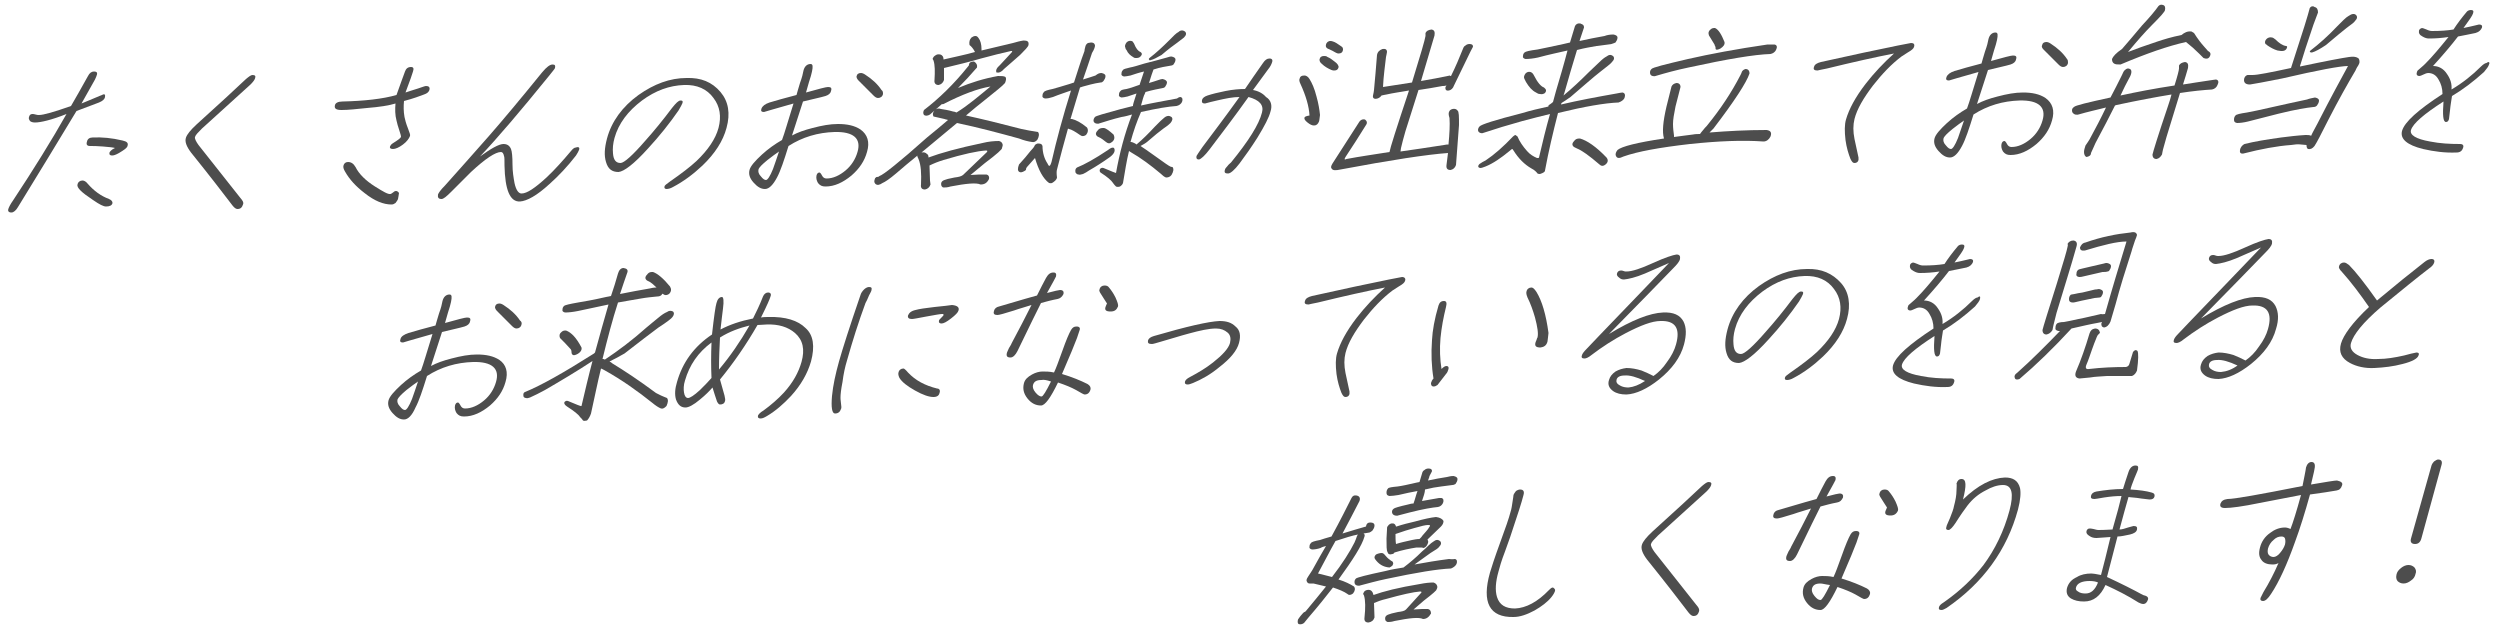 <?xml version="1.0" encoding="utf-8"?>
<!-- Generator: Adobe Illustrator 27.5.0, SVG Export Plug-In . SVG Version: 6.00 Build 0)  -->
<svg version="1.1" id="_レイヤー_2" xmlns="http://www.w3.org/2000/svg" xmlns:xlink="http://www.w3.org/1999/xlink" x="0px"
	 y="0px" viewBox="0 0 500 125.8" style="enable-background:new 0 0 500 125.8;" xml:space="preserve">
<style type="text/css">
	.st0{fill:#4D4D4D;}
</style>
<g>
	<path class="st0" d="M21,19.4c-0.1,0.5-0.5,0.8-1.2,1.1c-0.7,0.3-2.2,0.8-4.5,1.7C11.8,28,7.9,34.4,3.6,41.4
		c-0.4,0.7-0.9,1.1-1.3,1.1c-0.6,0-0.8-0.3-0.6-0.8c0.1-0.3,0.4-0.9,0.9-1.6c4.1-6.2,7.7-12,10.7-17.3C10.3,24,8.1,24.5,7,24.5
		c-0.4,0-0.8-0.1-1-0.3c-0.2-0.3-0.3-0.5-0.2-0.8c0.1-0.4,0.3-0.6,0.7-0.6c0.1,0,0.3,0,0.6,0.1C7.4,23,7.6,23,7.8,23
		c0.9,0,3-0.6,6.4-1.8c0.9-1.6,2.1-3.6,3.4-6c0.3-0.6,0.7-0.9,1.2-0.9s0.7,0.2,0.6,0.6c-0.1,0.3-0.2,0.6-0.4,1
		c-0.6,1.1-1.5,2.7-2.7,4.8c0.2-0.1,1-0.4,2.4-1c1-0.4,1.6-0.7,1.7-0.7C20.9,18.7,21.1,18.9,21,19.4z M22.5,40.6
		c-0.1,0.5-0.6,0.7-1.3,0.7c-0.5,0-1.3-0.4-2.6-1.3c-1.2-0.8-2-1.4-2.5-1.9c-0.5-0.5-0.7-0.9-0.6-1.2c0.1-0.5,0.5-0.8,1-0.8
		c0.3,0,0.7,0.2,1,0.6c1.3,1.5,2.7,2.5,4.3,3.1C22.3,40,22.5,40.3,22.5,40.6z M25.5,29.2c-0.1,0.4-0.7,0.8-1.7,1.4
		c-0.7,0.4-1.1,0.5-1.4,0.5c-0.4,0-0.6-0.2-0.5-0.6c0.1-0.2,0.4-0.6,1.1-0.9c-0.3-0.1-1.1-0.2-2.4-0.3c-1.1-0.1-2-0.1-2.6-0.1
		s-0.8-0.3-0.6-0.9c0.1-0.5,0.5-0.8,1.1-0.8c1.9-0.1,3.9,0.1,6,0.6C25.4,28.3,25.7,28.6,25.5,29.2z"/>
	<path class="st0" d="M48.6,40.9c-0.2,0.6-0.5,0.9-1.1,0.9c-0.3,0-0.6-0.2-1-0.7c-1.9-2.5-4.6-6-8.3-10.6c-0.9-1.2-1.3-2.2-1-3
		c0.2-0.6,0.9-1.5,2.1-2.6c4.4-4,7.7-7,9.9-9.1c0.6-0.5,1-0.8,1.3-0.8c0.5,0,0.7,0.2,0.5,0.7c-0.1,0.3-0.4,0.7-0.9,1.2
		c-3.1,2.8-6.3,5.7-9.7,8.8c-0.8,0.8-1.3,1.3-1.4,1.7c-0.1,0.3,0.2,0.9,0.7,1.6c1.9,2.4,4.8,6.1,8.7,11
		C48.7,40.4,48.7,40.7,48.6,40.9z"/>
	<path class="st0" d="M85.9,17.9c-0.1,0.5-0.5,0.8-1.1,1c-0.8,0.3-2.1,0.8-4,1.3c-0.1,1-0.1,2.1,0.1,3.2c0.1,0.5,0.3,1.3,0.7,2.3
		c0.3,0.8,0.5,1.3,0.4,1.5c-0.2,0.5-0.6,1.1-1.4,1.7s-1.5,0.9-2,0.9s-0.7-0.2-0.6-0.5c0.1-0.2,0.2-0.4,0.5-0.6
		c1.1-0.7,1.7-1.1,1.7-1.4c0-0.1-0.1-0.5-0.3-1.1c-0.3-0.9-0.5-1.6-0.6-2.1c-0.3-1.1-0.3-2.3-0.2-3.4c-1.3,0.4-3.2,0.7-5.7,0.9
		c-2,0.2-3.7,0.4-5.1,0.4c-1.1,0-1.5-0.3-1.3-1c0.1-0.4,0.6-0.7,1.5-0.7c4.3-0.1,8-0.5,10.8-1.3c0.7-2,1.3-3.6,1.7-4.7
		c0.2-0.6,0.6-0.9,1.2-0.9c0.5,0,0.6,0.3,0.4,0.9c-0.1,0.4-0.6,1.8-1.5,4.2c0.5-0.2,1.3-0.4,2.5-0.8c0.9-0.3,1.4-0.5,1.6-0.5
		C85.7,17.2,86,17.4,85.9,17.9z M79.6,39.8c-0.1,0.3-0.3,0.5-0.5,0.8c-0.3,0.2-0.5,0.3-0.8,0.3c-1.6,0-3.4-0.7-5.4-2.3
		c-1.7-1.3-3-2.7-3.9-4.3c-0.3-0.5-0.4-0.9-0.3-1.2c0.1-0.4,0.4-0.7,0.9-0.7c0.6,0,1.1,0.3,1.5,1c0.7,1.4,2,2.7,3.9,3.9
		c1.6,1,2.6,1.6,3.1,1.5c0.1,0,0.2-0.1,0.5-0.3c0.2-0.2,0.4-0.3,0.6-0.3s0.4,0.1,0.6,0.4C79.7,39.1,79.7,39.4,79.6,39.8z"/>
	<path class="st0" d="M115.8,30c-0.1,0.3-0.3,0.6-0.6,1.1c-1.7,2.2-3.5,4.1-5.3,5.7c-2.5,2.3-4.5,3.4-5.9,3.5c-2,0.1-3-2.3-3.1-7.2
		c0-1.1,0-1.7-0.1-1.9c-0.1-0.5-0.3-0.8-0.6-0.8c-1.1,0-3.1,1.3-6,4c-0.2,0.2-1.5,1.5-3.9,3.9c-1,1-1.6,1.5-2,1.5
		c-0.6,0-0.8-0.3-0.7-0.9c0.1-0.3,0.5-0.9,1.4-1.8c2.7-3,5.6-6.3,8.7-9.8c2.8-3.2,6.4-7.5,10.7-12.8c0.9-1.1,1.6-1.6,2.1-1.6
		s0.6,0.2,0.5,0.7c0,0.1-0.5,0.7-1.3,1.7c-5.6,6.9-10.2,12.3-13.7,16c2.2-1.6,3.8-2.5,4.7-2.5c0.7,0,1.2,0.3,1.5,1
		c0.2,0.5,0.3,1.6,0.3,3.1c0,1.4,0.2,2.6,0.4,3.7c0.3,1.4,0.8,2.1,1.4,2.1c1.1,0,2.7-1.1,5-3.2c1.7-1.6,3.3-3.4,4.9-5.3
		c0.4-0.5,0.7-0.7,1-0.7C115.7,29.3,116,29.5,115.8,30z"/>
	<path class="st0" d="M145.3,25.6c-0.7,2.6-2.3,5.1-4.8,7.5c-1.8,1.7-3.8,3.2-5.9,4.3c-0.5,0.3-1,0.4-1.3,0.4
		c-0.3,0-0.5-0.2-0.4-0.5c0-0.2,0.4-0.5,1.1-1c2.3-1.6,4-2.9,5.3-4.1c2.3-2.2,3.8-4.4,4.4-6.6c0.6-2.3,0.3-4.3-1-6
		c-1.3-1.8-3.3-2.7-5.9-2.6c-2.9,0.1-5.7,1.1-8.4,3.1c-2.8,2.1-4.7,4.6-5.5,7.5c-0.3,1.1-0.4,2.1-0.3,3.1c0.1,1.3,0.6,1.9,1.5,1.9
		c0.7,0,2.4-1.5,5-4.5c1.7-1.9,3.5-4.1,5.3-6.5c0.8-1,1.3-1.5,1.7-1.5s0.5,0.1,0.4,0.5c-0.1,0.3-0.4,0.8-0.8,1.5
		c-1.8,2.6-3.8,5.1-6.1,7.6c-2.8,3.1-4.8,4.6-5.9,4.7c-1.3,0-2.1-0.6-2.5-2c-0.4-1.3-0.3-2.8,0.2-4.7c0.9-3.4,3.1-6.4,6.3-8.7
		c3.1-2.2,6.3-3.4,9.6-3.4c2.9-0.1,5.1,0.8,6.8,2.8C145.7,20.3,146.1,22.7,145.3,25.6z"/>
	<path class="st0" d="M173.4,30.4c-0.5,1.8-1.5,3.3-3.1,4.7c-1.7,1.4-3.4,2.2-5.2,2.2c-0.7,0-1.1-0.2-1.5-0.7
		c-0.3-0.5-0.4-1-0.3-1.5c0.1-0.4,0.3-0.6,0.6-0.6c0.1,0,0.3,0.2,0.5,0.6c0.2,0.4,0.5,0.6,0.9,0.6c1.3,0,2.6-0.6,3.8-1.6
		c1.2-1,2-2.3,2.4-3.7c0.8-2.7-0.8-4.1-4.6-4c-3.3,0.1-6.4,1-9.2,2.8c-0.9,2.9-1.6,5-2.3,6.3c-0.8,1.5-1.6,2.3-2.4,2.3
		s-1.5-0.4-2.3-1.3c-0.8-0.9-1-1.7-0.8-2.5c0.2-0.8,1.1-1.8,2.5-3.1c1.2-1.1,2.6-2.1,4-2.9c0.5-1.3,1.2-3.8,2.3-7.3
		c-3.8,1.1-5.7,1.6-5.9,1.7c-0.5,0-0.7-0.2-0.5-0.7s0.7-0.9,1.6-1.2c1.3-0.4,3.1-0.9,5.4-1.5c0.1-0.5,0.4-1.3,0.7-2.4
		c0.4-1.1,0.6-1.9,0.7-2.5c0.2-0.8,0.7-1.3,1.4-1.3c0.5,0,0.5,0.5,0.3,1.5c-0.1,0.5-0.3,1.2-0.6,2.1c-0.3,1.1-0.5,1.7-0.6,2.1
		c2.5-0.7,4-1.1,4.4-1.1c0.6,0,0.8,0.2,0.6,0.8c-0.1,0.5-0.5,0.8-1.1,1c-1,0.3-2.5,0.6-4.5,1.1c-0.1,0.4-0.9,2.7-2.2,6.8
		c1.1-0.6,2.5-1.1,4.1-1.5c1.9-0.5,3.5-0.8,5.1-0.8c1.8,0,3.3,0.3,4.5,1.1C173.5,26.9,174,28.4,173.4,30.4z M155.8,30.3
		c-0.6,0.4-1.4,1-2.3,1.7c-1.1,0.9-1.7,1.5-1.8,1.9s0,0.9,0.5,1.4c0.4,0.5,0.7,0.7,1,0.7c0.3,0,0.8-0.7,1.4-2.2
		C155,32.7,155.4,31.5,155.8,30.3z M176.6,18.8c-0.1,0.5-0.5,0.8-1,0.8c-0.3,0-0.6-0.2-0.9-0.5c-0.8-0.8-1.8-1.8-3-3
		c-0.3-0.3-0.4-0.6-0.4-0.8c0.1-0.5,0.4-0.7,0.9-0.7c0.2,0,0.5,0.1,0.8,0.3c1.4,0.9,2.5,1.9,3.3,3.1
		C176.6,18.2,176.6,18.5,176.6,18.8z"/>
	<path class="st0" d="M198.1,17.3c-2.5,0.4-5.7,1.6-9.4,3.5c-0.1,0-0.2,0.1-0.3,0c-0.8,0.7-1.6,1.4-2.4,2.1
		c-0.5,0.3-0.9,0.3-1.2,0.1c-0.2-0.3-0.2-0.6,0-1c3-2.3,6-5.2,8.8-8.7c0.1-0.1,0.2-0.2,0.2-0.4c0-0.1,0.1-0.2,0.1-0.3
		c0.2-0.2,0.5-0.3,0.9-0.3c0.5,0.3,0.7,0.7,0.6,1.2c-1.3,1.5-2.5,2.8-3.8,4.1c2.6-1.1,5.2-1.9,8-2.4c0.7,0,1.2,0,1.5,0.2
		c0.2,0.3,0.1,0.7-0.1,1.2c-0.5,0.6-1.8,1.6-3.9,3.3c-1.3,1-2.6,2.1-3.9,3.2c3.2,0.7,6.9,1.6,11.1,2.7l1.5,0.3
		c0.7,0.1,1.3,0.2,1.8,0.3c0.3,0.4,0.2,0.9-0.1,1.5c-0.3,0.4-0.7,0.6-1.1,0.5c-0.7-0.1-1.6-0.3-2.6-0.7c-4-1.1-8.1-2.2-12.4-3.1
		c-2.3,1.9-4.7,3.9-7.1,5.9c0.5-0.1,0.8,0,1.1,0.3c0.2,0.1,0.3,0.3,0.3,0.7c2.4-0.9,6-1.9,10.8-2.9c1.2-0.3,2.3-0.4,3.3-0.4
		c0.4,0.1,0.6,0.3,0.7,0.6c0.1,0.2,0,0.5-0.1,0.8c0.1,0.2-1,1.2-3.4,3l-2.9,2.4l1.8-0.1c0.7,0,1.2,0,1.4,0c0.4,0.1,0.6,0.4,0.5,0.9
		c-0.4,0.8-0.9,1.1-1.7,1.1c-0.8-0.4-2.9-0.2-6,0.4c-0.6,0.2-1.1,0.2-1.4,0.2c-0.2,0-0.3-0.2-0.4-0.3c-0.2-0.6,0-1,0.6-1.2
		c0.2-0.1,0.9-0.3,2-0.5c0.8-0.1,1.3-0.2,1.7-0.5c1.6-1.5,3.2-3.1,4.8-4.6c0.1-0.2,0.1-0.3-0.2-0.3c-1.7,0.1-4.5,0.7-8.5,1.9
		c-1,0.3-2,0.7-2.8,1.1l0.1,3l0.1,0.8c-0.2,0.6-0.6,0.9-1.1,1c-0.6,0-0.9-0.3-0.8-1c0.1-2.2,0-3.9-0.5-5.1c-0.2-0.4-0.3-0.6-0.2-0.7
		c-1.5,1.2-2.9,2.4-4.3,3.6c-1.3,1.1-2.2,1.7-2.7,1.9c-0.6,0.4-1,0.5-1.4,0.2c-0.3-0.3-0.3-0.6-0.1-1.1c0-0.1,0.2-0.2,0.3-0.3
		c0.2,0,0.4,0,0.6-0.2c0.7-0.2,3.9-2.7,9.5-7.7c1.5-1.2,2.9-2.4,4.2-3.5c-0.2-0.1-0.5-0.1-0.7-0.2c-0.7-0.2-1.5-0.3-2.2-0.5
		c-0.2-0.4-0.2-0.7,0.2-1.2c0.4-0.4,0.8-0.5,1.3-0.3c0.6,0.1,1.4,0.2,2.4,0.5c0.2,0,0.5,0.1,0.7,0.2
		C193.6,21.1,195.9,19.1,198.1,17.3z M188.8,13.6V16c-0.2,0.6-0.6,0.9-1.1,1c-0.6,0-0.9-0.4-0.8-1c0.1-1.7,0.1-3-0.2-3.9
		c-0.2-0.3-0.2-0.4-0.1-0.5c0.1-0.3,0.4-0.5,0.8-0.7c0.5-0.1,0.9,0,1.1,0.3c0.1,0.1,0.2,0.3,0.2,0.7c2.1-0.5,4.2-0.9,6.3-1.5
		c-0.3-0.6-0.7-1.1-1.1-1.4c-0.1-0.6,0-1.1,0.4-1.5c0.3-0.2,0.5-0.3,0.8-0.3c0.2,0,0.4,0.1,0.6,0.4c0.4,0.5,0.6,1.3,0.6,2.2
		c0,0.1,0,0.2,0,0.3c2.1-0.5,4.2-1,6.3-1.5c0.7-0.2,1.4-0.4,2.1-0.5c0.8,0,1.1,0.2,1,0.9c-0.1,0.4-0.7,1-1.7,2
		c-1.1,1-2.2,1.9-3.2,2.8c-0.5,0.6-1,0.8-1.5,0.7c-0.2-0.4,0-0.9,0.7-1.5c0.9-1,1.7-1.8,2.4-2.6c0.1-0.2,0-0.2-0.2-0.2
		c-1.8,0.4-3.8,0.9-6,1.5C193.8,12.4,191.3,13,188.8,13.6z"/>
	<path class="st0" d="M220.3,14.6c0.5,0.1,0.8,0.3,0.8,0.6c0,0.4-0.2,0.7-0.4,1c-0.2,0.2-0.3,0.3-0.6,0.3c-0.6,0.1-1.3,0.2-2,0.4
		c-0.6,0.2-1.3,0.3-2.1,0.6c-0.6,2.1-1.3,4.2-1.9,6.3c0.1,0,0.2,0,0.3,0c0.8,0.2,1.8,0.7,3,1.7c0.3,0.5,0.2,1-0.2,1.5
		c-0.5,0.3-0.8,0.3-1.2,0c-1-0.7-1.7-1.1-2.2-1.2c-0.1,0-0.2-0.1-0.2-0.1c-0.8,2.8-1.5,5.5-2.2,8.2c-0.1,0.3-0.1,0.9,0,1.6
		c-0.1,0.5-0.5,0.8-1,1.1c-0.2,0.1-0.5,0-0.6,0c-1.2-0.9-2.1-2.6-2.8-5l-1.6,1.8c-0.1,0.1-0.2,0.3-0.2,0.5c0,0.1-0.1,0.2-0.3,0.3
		c-0.5,0.3-0.8,0.3-1,0.2c-0.4-0.2-0.4-0.7-0.1-1.5c0.9-1,1.7-1.9,2.3-2.7c0.5-0.5,0.7-0.8,0.8-1c0-0.1,0.1-0.2,0.2-0.3
		c0.2-0.1,0.3-0.2,0.5-0.2c0.5,0,0.8,0.1,0.9,0.5c0,1.4,0.4,2.6,1,3.5c0.2,0.4,0.3,0.6,0.5,0.4c0.1-0.1,0.2-0.4,0.3-0.7
		c1-4.4,2.3-9.2,3.9-14.3c-1.1,0.4-2.4,0.8-3.6,1.3c-0.6,0.2-1.1,0.3-1.6,0.3c-0.4-0.1-0.6-0.3-0.5-0.6c0-0.3,0.1-0.5,0.3-0.7
		c0.1-0.2,0.7-0.4,1.7-0.6c0.7-0.2,1.8-0.5,3.4-1c0.3-0.1,0.6-0.2,0.9-0.3c0.7-2.1,1.3-4.2,2.1-6.3c0-0.3,0.1-0.6,0.2-1
		c0.1-0.3,0.3-0.5,0.5-0.6c0.8-0.2,1.3-0.1,1.4,0.5c0,0.2-0.1,0.7-0.6,1.5c-0.6,1.8-1.2,3.6-1.8,5.3c0.9-0.3,1.7-0.5,2.5-0.8
		C219.6,14.7,219.9,14.6,220.3,14.6z M221.6,30c0.5-0.4,0.9-0.6,1.2-0.4c0.3,0.5,0.1,1.1-0.8,1.8c-1.4,1-2.8,1.9-4.2,2.7
		c-0.4,0.3-0.8,0.5-1.2,0.7c-0.4,0.1-0.7,0.2-0.9,0.1c-0.2,0-0.4-0.1-0.6-0.4c-0.1-0.5,0-0.8,0.3-1C216.9,32.9,218.9,31.8,221.6,30z
		 M236.1,19.4c0.4,0.1,0.5,0.5,0.3,1c-0.2,0.4-0.6,0.7-1.1,0.8c-1.6,0.1-4,0.5-7.1,1.2c-0.8,1.8-1.5,3.8-2.1,6c0.2,0,0.3,0,0.5,0.1
		c0.2,0.1,0.5,0.2,0.7,0.4c1.2-1,2.4-2.2,3.7-3.6c0.4-0.4,0.8-0.8,1.1-1.1s0.6-0.5,0.8-0.7c0.5-0.4,1-0.4,1.4-0.1
		c0.3,0.3,0.2,0.7-0.2,1.2c-0.1,0.1-0.5,0.5-1.4,1.1c-0.7,0.5-1.8,1.4-3.3,2.7c-0.5,0.4-1,0.6-1.3,0.8c1.4,0.9,3,2.1,5,3.5l0.6,0.4
		c0.3,0.2,0.5,0.3,0.8,0.3c0.3,0.4,0.2,0.9-0.2,1.6c-0.3,0.4-0.7,0.5-1.1,0.5c-0.3-0.1-0.7-0.4-1.1-0.8c-1.9-1.6-3.9-3.1-6-4.3
		c-0.1-0.1-0.2-0.1-0.3-0.2c-0.5,2-0.8,4.1-1.2,6.4c-0.1,0.3-0.3,0.5-0.6,0.7c-0.3,0.1-0.6,0.1-0.8,0c-0.2-0.2-0.4-0.4-0.6-0.7
		c-0.3-0.5-1.1-1.2-2.5-2.1c-0.2-0.2-0.2-0.4-0.1-0.7c0.2-0.2,0.4-0.3,0.7-0.2c1.6,0.7,2.5,1,2.5,1c0.7-3.9,1.7-7.8,3.2-11.7
		c-0.7,0.2-1.4,0.4-2.1,0.5c-1.7,0.4-3.2,0.9-4.5,1.3c-0.2,0.1-0.4,0-0.6,0c-0.3-0.1-0.5-0.3-0.5-0.6c0-0.2,0.1-0.5,0.3-0.7
		c0.1-0.2,1.9-0.7,5.2-1.6c0.8-0.2,1.6-0.4,2.4-0.6c0-0.1,0-0.2,0-0.2c0.1-0.5,0.4-1.3,0.7-2.3c-0.6,0.2-1.2,0.4-1.8,0.6
		c-0.5,0.1-0.9,0.2-1.2,0.2c-0.4-0.1-0.6-0.3-0.5-0.6c0-0.3,0.1-0.5,0.3-0.7c0.1-0.2,0.5-0.3,1.2-0.4c0.5-0.1,1.4-0.4,2.5-0.8
		c0.1,0,0.1,0,0.1,0c0.4-1.2,0.7-2.1,0.9-2.7c-0.9,0.2-1.8,0.5-2.7,0.8c-0.5,0.1-1,0.2-1.3,0.2c-0.4-0.1-0.6-0.3-0.5-0.6
		c0-0.3,0.1-0.5,0.3-0.7c0.1-0.2,0.6-0.3,1.4-0.5c0.6-0.1,1.6-0.4,2.9-0.8c1.6-0.4,3.1-0.8,4.5-1.2c0.3-0.1,0.6-0.2,0.9-0.2
		c0.5,0.1,0.8,0.3,0.8,0.6c0,0.4-0.2,0.7-0.4,1c-0.1,0.1-0.3,0.2-0.4,0.2c-0.5,0.1-1.1,0.2-1.7,0.3c-0.6,0.1-1.2,0.3-1.9,0.5
		c-0.2,0.5-0.5,1.4-0.9,2.7c0.7-0.2,1.3-0.4,1.9-0.6c0.3-0.1,0.6-0.2,0.8-0.2c0.5,0.1,0.8,0.3,0.9,0.6c0,0.4-0.2,0.7-0.4,1
		c-0.1,0.1-0.3,0.2-0.4,0.2c-0.5,0.1-0.9,0.2-1.5,0.3c-0.6,0.1-1.2,0.3-2,0.5c-0.1,0.3-0.2,0.5-0.3,0.7c-0.3,0.8-0.4,1.4-0.6,2
		c2.2-0.5,4.6-0.9,7.2-1.4C235.8,19.4,236,19.4,236.1,19.4z M222.4,28.4c-0.5,0.4-0.8,0.3-1.2,0c-0.5-0.4-0.9-0.7-1.1-0.8
		s-0.4-0.2-0.6-0.3c-0.5-0.4-0.4-0.8,0.2-1.4c0.3-0.3,0.7-0.3,1.1-0.3c0.5,0.1,1.1,0.6,1.9,1.3C223,27.5,222.9,28,222.4,28.4z
		 M228.1,11.3c-0.3,0.3-0.6,0.3-1,0.3c-0.2,0-0.4-0.1-0.5-0.2c-0.5-0.3-1-0.7-1.3-1.4c-0.1-0.1-0.2-0.2-0.2-0.4
		c-0.2-0.3-0.1-0.7,0.2-1.1c0.3-0.3,0.6-0.4,1-0.3c0.2,0,0.3,0.2,0.5,0.5c0.4,1,0.8,1.5,1.3,1.7C228.4,10.6,228.5,10.9,228.1,11.3z
		 M237,6.3c0.3,0.3,0.3,0.7-0.2,1.2c-0.1,0.1-0.5,0.4-1.3,1c-0.7,0.5-1.8,1.3-3.2,2.5c-0.9,0.5-1.6,0.9-2.1,1
		c-0.2,0.1-0.3,0.1-0.4-0.1c-0.1-0.1,0-0.2,0.1-0.3c1.3-1,2.6-2.2,4-3.6c0.4-0.4,0.7-0.7,1-1c0.3-0.3,0.6-0.5,0.8-0.6
		C236.1,6,236.6,6,237,6.3z"/>
	<path class="st0" d="M254.1,22.3c-0.3,1.2-1.2,2.9-2.6,5.2c-1.2,1.9-2.4,3.6-3.6,5.2c-1,1.3-1.8,2-2.3,2c-0.6,0-0.8-0.2-0.6-0.8
		c0-0.1,0.2-0.4,0.5-0.7c0.2-0.3,0.5-0.5,0.7-0.7c3.5-4.3,5.6-7.6,6.2-10c0.4-1.5-0.5-2.5-2.7-3.1c-2.7,3.8-5.3,7.2-7.8,10.5
		c-1,1.3-1.7,1.9-2.1,2c-0.4,0-0.6-0.2-0.5-0.7c0.1-0.2,0.5-0.8,1.2-1.8c2.1-2.8,4.6-6.1,7.4-10c-1.3,0-2.8,0.3-4.5,0.7
		c-0.9,0.2-1.7,0.4-2.4,0.6c-0.5,0-0.7-0.2-0.6-0.7c0.1-0.4,0.5-0.7,1.1-0.9c0.9-0.3,2.1-0.6,3.6-0.9s2.8-0.4,3.9-0.4
		c1-1.5,2.2-3.2,3.6-5.2c0.4-0.6,0.8-0.9,1.3-0.9s0.7,0.3,0.5,0.8c-0.1,0.3-0.3,0.8-0.8,1.4c-0.6,0.8-1.6,2.2-3,4.1
		c1.1,0.2,2,0.7,2.6,1.4C254.2,20,254.5,21.1,254.1,22.3z M263.8,24.3c-0.2,0.5-0.5,0.8-1,0.8c-0.4,0-0.8-0.2-1.3-0.6
		c-0.5-0.4-0.7-0.7-0.6-1c0.1-0.2,0.4-0.3,1-0.4c-0.1-1.8-0.7-3.9-1.8-6.3c-0.2-0.4-0.3-0.8-0.2-1c0.1-0.5,0.4-0.7,1-0.7
		c0.3,0,0.7,0.2,1,0.7c0.5,0.8,1,1.9,1.4,3.5c0.4,1.4,0.6,2.7,0.7,3.7C263.9,23.6,263.9,24,263.8,24.3z M267.7,13.5
		c-0.1,0.4-0.4,0.6-0.8,0.6c-0.2,0-0.4,0-0.6-0.1c-0.7-0.3-1.4-0.7-1.9-1.2c-0.4-0.3-0.5-0.6-0.5-0.9c0.1-0.5,0.4-0.7,0.9-0.7
		c0.2,0,0.5,0,0.7,0.2c0.5,0.2,0.9,0.5,1.4,0.9C267.5,12.7,267.8,13.2,267.7,13.5z M268.6,10c-0.1,0.5-0.4,0.7-0.9,0.7
		c-0.2,0-0.4-0.1-0.6-0.2c-0.3-0.2-0.9-0.5-1.6-0.8c-0.3-0.2-0.4-0.4-0.3-0.8c0-0.1,0.1-0.3,0.3-0.5c0.2-0.1,0.3-0.2,0.5-0.2
		s0.4,0,0.6,0.1c0.4,0.1,1,0.5,1.7,1C268.6,9.5,268.6,9.7,268.6,10z"/>
	<path class="st0" d="M290.2,15.2c0.9-1.8,1.7-3.7,2.5-5.7c0.1-0.2,0.2-0.3,0.4-0.4c0.2-0.2,0.5-0.3,0.8-0.3c0.5,0,0.7,0.2,0.7,0.5
		c0,0.1-0.2,0.4-0.5,1c-0.1,0.2-1.2,2.5-3.3,6.8c-0.2,0.6-0.6,0.9-1,1c-0.5,0.1-0.8-0.1-0.7-0.7c0.1-0.1,0.1-0.2,0.2-0.3
		c-0.3,0.1-0.6,0.1-0.8,0.1c-1.7,0.3-3.3,0.6-4.8,0.8c-0.8,2.6-1.7,5.3-2.6,8.2c-0.4,1.4-0.7,2.5-0.9,3.4c0,0.2-0.1,0.5-0.1,0.7
		c2.7-0.4,5.6-0.8,8.7-1.3c0.4-0.1,0.7-0.1,0.9-0.1c0.2-2.2,0.3-3.9,0.2-5.3c-0.2-0.6-0.2-1-0.1-1.2c0.1-0.3,0.3-0.5,0.7-0.6
		c0.4-0.1,0.8,0,1,0.3c0.3,0.2,0.3,1.2,0.3,2.9l-0.6,8c-0.2,0.6-0.6,0.9-1.1,1c-0.6,0-0.9-0.3-0.8-1c0.1-0.9,0.2-1.7,0.3-2.4
		c-4.2,0.3-11.4,1.4-21.5,3.3c-0.9,0.2-1.5,0.2-1.7-0.1c-0.3-0.3-0.2-0.6,0.1-1.1l5.4-8.4c0.3-0.4,0.7-0.5,1.1-0.4
		c0.4,0.3,0.5,0.7,0.2,1.1c-1.3,2.1-2.7,4.3-4.1,6.4c-0.3,0.5-0.2,0.6,0.2,0.4c2.6-0.5,5.5-0.9,8.6-1.4c0.1-0.7,1.4-4.8,3.9-12.3
		c-1.7,0.3-3.2,0.5-4.5,0.8c-0.4,0.1-0.7,0.1-1,0.2c-0.2,0.3-0.5,0.5-0.8,0.6c-0.7,0.2-1-0.1-0.9-0.6c0.1-0.5,0.2-0.9,0.2-1.1
		c0.2-2.1,0.4-4.4,0.6-7c0.1-0.6,0.5-1,1.1-1.2c0.6-0.1,0.9,0.1,0.9,0.6c-0.1,0.4-0.1,0.7-0.2,1c-0.2,1.8-0.5,3.8-0.6,6
		c1.9-0.3,3.8-0.6,5.8-0.9c1.7-5.5,2.6-8.6,2.7-9.3c0-0.2,0-0.4,0-0.6c0.2-0.4,0.5-0.6,1.2-0.7c0.6,0.1,0.7,0.5,0.6,1.2
		c-0.8,2.7-1.7,5.7-2.7,9.1c1.9-0.3,3.8-0.7,5.8-1.1C290,15.2,290.1,15.2,290.2,15.2z"/>
	<path class="st0" d="M324.5,18.5c0.5,0.1,0.6,0.5,0.4,1.1c-0.2,0.4-0.6,0.7-1.2,0.9c-2.7,0.1-6.8,0.8-12.1,2.1
		c-1,3.9-1.9,7.7-2.6,11.5c0,0.3-0.4,0.5-1,0.7c-0.2,0-0.3,0-0.5-0.1c-0.2-0.3-0.6-0.7-1.2-1c-1.4-0.8-2.6-2-3.6-3.6
		c-0.1-0.2-0.2-0.3-0.3-0.3c-0.1,0.1-0.3,0.2-0.5,0.4c-1.7,1.4-3.3,2.5-4.8,3.1c-0.5,0.2-0.8,0.3-1.1,0.3c-0.4-0.1-0.5-0.4-0.1-0.8
		c0.4-0.3,0.8-0.5,1.2-0.7c1.8-1.2,3.6-2.8,5.5-4.8c0.2-0.2,0.4-0.3,0.5-0.3c0.1,0.1,0.3,0.2,0.4,0.3c0.4,1,1.1,2,1.9,2.9
		c0.6,0.7,1.3,1.1,2,1.4c0.3,0,0.4,0,0.4-0.1c0.7-3,1.4-5.9,2.2-8.7c-1.7,0.4-3.6,0.9-5.5,1.4c-2.9,0.8-5.5,1.6-7.9,2.4
		c-0.2,0.1-0.4,0-0.5,0c-0.3-0.1-0.5-0.3-0.5-0.6c0-0.2,0.1-0.5,0.3-0.7c0.3-0.4,3.1-1.3,8.6-2.7c1.6-0.5,3.4-0.9,5.2-1.3
		c-0.1-0.1,0-0.2,0.1-0.3c0.3-0.2,0.6-0.4,0.8-0.6c0.2-0.7,0.4-1.5,0.6-2.2c0.8-2.7,1.6-5.4,2.3-8.1c-1.7,0.4-3.7,0.8-5.9,1.4
		c-0.9,0.2-1.8,0.3-2.5,0.3c-0.4-0.1-0.6-0.3-0.5-0.6c0-0.3,0.1-0.5,0.3-0.7c0.2-0.2,1-0.4,2.6-0.6c1.1-0.2,2.8-0.6,5.2-1.1
		c0.4-0.1,0.9-0.2,1.3-0.3c0.3-1.1,0.7-2.2,1-3.3c0.2-0.4,0.6-0.6,1.1-0.5c0.1,0.1,0.3,0.1,0.4,0.2c0.2,0.1,0.3,0.3,0.3,0.6
		c-0.3,0.9-0.6,1.8-0.9,2.7c1.7-0.4,3.4-0.7,5-1c0.5-0.2,1.1-0.3,1.8-0.3c0.5,0.1,0.8,0.3,0.8,0.6c0,0.4-0.2,0.7-0.4,1
		c-0.2,0.1-0.5,0.2-0.8,0.3c-0.9,0.1-1.9,0.3-3,0.4c-1.1,0.2-2.4,0.4-3.9,0.8c-0.9,2.9-1.7,5.7-2.5,8.5l-0.2,0.6
		c1.7-1.4,3.4-3,5.1-4.7c0.7-0.7,1.4-1.3,2-1.9c0.6-0.6,1.1-1,1.5-1.2c0.5-0.4,0.9-0.4,1.3-0.1c0.3,0.3,0.3,0.7-0.2,1.2
		c-0.2,0.3-1,0.9-2.4,2c-1.3,1-3.2,2.7-5.9,5c-0.7,0.5-1.3,0.9-1.8,1.2l-0.1,0.3c3.4-0.8,7.1-1.5,11.1-2.2
		C323.8,18.6,324.3,18.5,324.5,18.5z M309,18.6c-0.3,0.2-0.6,0.3-1,0.2c-0.3,0-0.5-0.1-0.8-0.3c-0.8-0.4-1.4-1.1-2-2.1
		c-0.1-0.2-0.2-0.4-0.3-0.6c-0.2-0.3-0.1-0.7,0.2-1.1c0.3-0.3,0.6-0.4,1-0.3c0.3,0.1,0.5,0.3,0.7,0.7c0.7,1.4,1.4,2.2,2,2.4
		C309.3,17.9,309.3,18.2,309,18.6z M321.1,32.9c-0.5,0.4-0.9,0.3-1.2,0c-2.1-1.8-3.5-2.8-4.5-3.2c-0.2-0.1-0.4-0.2-0.6-0.3
		c-0.5-0.4-0.4-0.8,0.2-1.4c0.3-0.3,0.7-0.3,1-0.3c1.4,0.4,3.2,1.6,5.3,3.8C321.7,32,321.6,32.5,321.1,32.9z"/>
	<path class="st0" d="M341.9,26.5c3.7-0.3,7.5-0.5,11.4-0.5c0.8,0.1,1.1,0.5,0.8,1.3c-0.3,0.6-0.8,1-1.4,1c-4.1-0.3-9-0.1-14.7,0.5
		c-6.1,0.7-10.5,1.5-13.3,2.5c-0.8,0.4-1.3,0.4-1.5-0.1c-0.2-0.4,0-0.8,0.3-1.2c0.8-0.7,3.9-1.5,9.3-2.3c-0.4-1.3-0.2-3.4,0.5-6.4
		l1-4c0.2-0.4,0.5-0.6,1-0.7c0.5,0,0.8,0.3,0.8,0.8l-1,3.9c-0.3,1.5-0.5,2.6-0.5,3.5c0,0.8,0.1,1.6,0.2,2.3c0,0.1,0,0.2,0,0.3
		c1.2-0.2,2.5-0.3,3.8-0.5c0.5-0.1,1-0.1,1.4-0.1c0.1-0.2,0.4-0.5,0.8-1c0.2-0.3,0.5-0.5,0.7-0.8c2.6-3.2,4.8-6.5,6.6-10
		c0.1-0.2,0.2-0.4,0.3-0.7c0.2-0.3,0.4-0.4,0.7-0.5c0.5,0,0.8,0.3,0.8,0.9c-0.6,1.8-3,5.5-7.2,11C342.4,26,342.1,26.3,341.9,26.5z
		 M354.9,8.9c0.5,0.1,0.6,0.5,0.3,1.1c-0.2,0.4-0.6,0.7-1.1,0.8c-3.2,0.1-8.6,1-16.4,2.7c-2.4,0.5-4.6,1.1-6.6,1.7
		c-0.2,0.1-0.5,0-0.6,0c-0.4-0.1-0.5-0.4-0.5-0.7c0-0.3,0.1-0.5,0.3-0.7c0.2-0.3,2.6-0.9,7.3-2c4.4-1,9.7-2,15.9-2.9
		C354.3,8.9,354.7,8.9,354.9,8.9z M342.9,8.9c-0.4-0.6-0.7-1.2-1.1-1.8c-0.2-0.5-0.1-0.9,0.3-1.2c0.3-0.3,0.6-0.3,0.9-0.3
		c0.7,0.3,1.3,1.3,1.9,2.8c0.1,0.5-0.2,0.9-0.8,1.3c-0.4,0.2-0.7,0.3-0.9,0.2c-0.1-0.1-0.1-0.2-0.1-0.5C343,9.2,342.9,9,342.9,8.9z"
		/>
	<path class="st0" d="M382.8,9.4c-0.1,0.3-0.4,0.6-1.1,1c-0.5,0.3-0.9,0.6-1.4,0.9c-2,1.5-3.9,3.5-5.7,5.8c-1.9,2.5-3.2,4.7-3.7,6.7
		c-0.3,1.2-0.3,2.5,0,4c0.5,2.4,0.8,3.7,0.8,3.7c0,0.2,0,0.3,0,0.5c-0.1,0.4-0.4,0.6-0.8,0.6c-0.3,0-0.5-0.2-0.8-0.8
		c-0.4-1-0.8-2.3-1-3.8c-0.2-1.7-0.2-3.1,0.1-4.1c0.6-2.1,1.9-4.5,3.9-7.1c1.7-2.2,3.6-4.2,5.7-6.1c-3.6,0.7-8.1,1.7-13.4,3
		c-0.9,0.2-1.6,0.3-1.9,0.4c-0.6,0-0.9-0.2-0.7-0.7c0.1-0.5,0.6-0.8,1.4-1c6.3-1.4,11.4-2.5,15.4-3.3c1.6-0.3,2.5-0.5,2.6-0.5
		C382.7,8.6,383,8.8,382.8,9.4z"/>
	<path class="st0" d="M410.4,24.1c-0.5,1.8-1.5,3.3-3.1,4.7c-1.7,1.4-3.4,2.2-5.2,2.2c-0.7,0-1.1-0.2-1.5-0.7
		c-0.3-0.5-0.4-1-0.3-1.5c0.1-0.4,0.3-0.6,0.6-0.6c0.1,0,0.3,0.2,0.5,0.6s0.5,0.6,0.9,0.6c1.3,0,2.6-0.6,3.8-1.6
		c1.2-1,2-2.3,2.4-3.7c0.8-2.7-0.8-4.1-4.6-4c-3.3,0.1-6.4,1-9.2,2.8c-0.9,2.9-1.6,5-2.3,6.3c-0.8,1.5-1.6,2.3-2.4,2.3
		s-1.5-0.4-2.3-1.3s-1-1.7-0.8-2.5s1.1-1.8,2.5-3.1c1.2-1.1,2.6-2.1,4-2.9c0.5-1.3,1.2-3.8,2.3-7.3c-3.8,1.1-5.7,1.6-5.9,1.7
		c-0.5,0-0.7-0.2-0.5-0.7c0.2-0.5,0.7-0.9,1.6-1.2c1.3-0.4,3.1-0.9,5.4-1.5c0.1-0.5,0.4-1.3,0.7-2.4c0.4-1.1,0.6-1.9,0.7-2.5
		c0.2-0.8,0.7-1.3,1.4-1.3c0.5,0,0.5,0.5,0.3,1.5c-0.1,0.5-0.3,1.2-0.6,2.1c-0.3,1.1-0.5,1.7-0.6,2.1c2.5-0.7,4-1.1,4.4-1.1
		c0.6,0,0.8,0.2,0.6,0.8c-0.1,0.5-0.5,0.8-1.1,1c-1,0.3-2.5,0.6-4.5,1.1c-0.1,0.4-0.9,2.7-2.2,6.8c1.1-0.6,2.5-1.1,4.1-1.5
		c1.9-0.5,3.5-0.8,5.1-0.8c1.8,0,3.3,0.3,4.5,1.1C410.5,20.6,411,22.1,410.4,24.1z M392.8,24.1c-0.6,0.4-1.4,1-2.3,1.7
		c-1.1,0.9-1.7,1.5-1.8,1.9c-0.1,0.4,0,0.9,0.5,1.4c0.4,0.5,0.7,0.7,1,0.7c0.3,0,0.8-0.7,1.4-2.2C392,26.4,392.4,25.3,392.8,24.1z
		 M413.6,12.6c-0.1,0.5-0.5,0.8-1,0.8c-0.3,0-0.6-0.2-0.9-0.5c-0.8-0.8-1.8-1.8-3-3c-0.3-0.3-0.4-0.6-0.3-0.8
		c0.1-0.5,0.4-0.7,0.9-0.7c0.2,0,0.5,0.1,0.8,0.3c1.4,0.9,2.5,1.9,3.3,3.1C413.6,12,413.6,12.3,413.6,12.6z"/>
	<path class="st0" d="M417.3,31.4c-0.3-0.1-0.5-0.5-0.5-1c0-0.5,0.2-0.9,0.3-1.3c0.2-0.3,0.5-0.7,0.8-1.2c1.2-2.2,2.3-4.3,3.3-6.4
		c-2,0.5-3.8,0.9-5.5,1.4c-0.3,0.1-0.5,0-0.7,0c-0.4-0.2-0.6-0.4-0.6-0.8c0-0.3,0.1-0.5,0.4-0.7c0.2-0.3,2.7-0.9,7.3-1.9
		c0.8-1.5,1.5-2.9,2.2-4.3c0.3-0.7,0.5-1.1,0.7-1.2c0.3-0.3,0.6-0.4,1-0.2s0.4,0.9-0.2,1.9c-0.5,0.9-1.1,2.1-1.7,3.4
		c3.2-0.7,6.8-1.4,10.8-2c0.6-1.9,0.9-3.1,0.9-3.4c0-0.2,0-0.4,0-0.6c0.2-0.4,0.6-0.6,1.2-0.7c0.6,0.1,0.7,0.5,0.6,1.2
		c-0.3,1-0.6,2.1-1,3.3c1.7-0.3,3.4-0.5,5.2-0.8c0.8-0.1,1.2-0.2,1.4-0.2c0.5,0.1,0.6,0.5,0.3,1.1c-0.2,0.5-0.6,0.8-1.1,0.9
		c-1.7,0.1-3.8,0.3-6.4,0.7c-0.8,2.6-1.7,5.6-2.7,8.8l-0.7,2.5c-0.1,0.3-0.1,0.6-0.2,1c-0.3,0.5-0.6,0.8-1.1,0.9
		c-0.5,0-0.8-0.3-0.8-0.9c0.1-0.5,1.1-3.8,3.1-9.7c0.3-0.8,0.5-1.6,0.7-2.3c-3.1,0.5-6.8,1.2-11,2.1c-0.1,0-0.2,0.1-0.3,0.1
		c-1.1,2.2-2.4,4.7-3.9,7.5c-0.3,0.6-0.5,1.2-0.9,2C418.2,31.1,417.8,31.3,417.3,31.4z M441.9,11.4c-0.3,0.4-0.7,0.4-1.2,0.2
		c-0.3-0.3-0.6-0.6-0.9-0.9c-0.8-0.8-1.7-1.6-2.6-2.3c-3.6,0.8-7.9,2.3-13.1,4.5c-0.6,0-1,0-1.3-0.2c-0.3-0.2-0.4-0.5-0.4-0.9
		c0.2-0.5,0.8-1.2,2-2c1.2-1.4,2.6-3,4-4.7c1.5-1.6,2.6-2.9,3.3-3.9c0.3-0.3,0.6-0.3,0.9-0.2c0.4,0.1,0.5,0.5,0.4,1
		c0,0.3-0.9,1.3-2.6,3c-1.3,1.3-2.9,3.1-4.8,5.4c1.5-0.6,3.5-1.3,5.9-2.1c1.2-0.4,2.8-0.9,4.8-1.3c0.6-0.5,1.2-0.8,2-0.7
		c0.2,0.1,0.3,0.2,0.5,0.3c0.4,0.6,0.7,1.1,1.1,1.6c0.6,0.8,1.2,1.4,1.7,2C442.2,10.5,442.2,10.9,441.9,11.4z"/>
	<path class="st0" d="M463,19.5c0.5,0.1,0.8,0.3,0.8,0.6c0,0.4-0.2,0.7-0.4,1c-0.2,0.2-0.4,0.3-0.7,0.3c-0.8,0.1-1.7,0.2-2.7,0.4
		c-2.3,0.4-5.8,1.3-10.4,2.5c-0.8,0.2-1.6,0.3-2.2,0.3c-0.5-0.1-0.6-0.3-0.6-0.7c0-0.3,0.1-0.6,0.3-0.8c0.1-0.2,0.9-0.4,2.3-0.6
		c1-0.2,2.6-0.5,4.7-1c2.6-0.6,5-1.1,7.3-1.6C461.9,19.7,462.5,19.6,463,19.5z M461.3,29c-0.4,0-0.7-0.1-1.1-0.1
		c-0.6-0.1-1.3,0-2,0.1c-2.8,0.2-6,0.8-9.5,1.7c-0.6,0.1-0.8-0.2-0.7-0.7c0.1-0.6,0.5-1,0.9-1.2c2-0.5,4.4-0.9,7.3-1.3
		c1.6-0.2,3.2-0.4,4.9-0.5c0.4,0,0.7,0,1,0.1c0.1,0,0.1,0.1,0.1,0.1c0.4-0.9,0.9-1.7,1.3-2.5c2.7-5.3,4.8-9.1,6.1-11.5
		c-1.5,0-5.9,0.8-13.2,2.5c-3.5,0.7-5.7,1.1-6.4,1.2c-0.8,0-1.2-0.3-1.2-0.9c0-0.5,0.3-0.9,0.7-1h1c1,0,3.5-0.5,7.7-1.4
		c0.9-2.8,1.8-5.6,2.7-8.4c0.5-1.7,0.9-2.9,1-3.4c0-0.2,0.2-0.4,0.4-0.5c0.3-0.1,0.5,0,0.6,0.1c0.5,0.1,0.7,0.5,0.7,1.1l-0.9,2.4
		c-1.2,3.5-2.1,6.3-2.7,8.3v0.1c5.2-1.1,8.4-1.7,9.8-1.9c0.8-0.1,1.3-0.1,1.8,0.2c0.2,0.1,0.3,0.4,0.3,0.8c0,0.2-0.1,0.4-0.2,0.6
		c-0.1,0.1-0.1,0.3-0.2,0.3c-0.2,0.3-0.3,0.6-0.4,0.8c-1.6,2.7-3.4,5.9-5.4,9.8c-1.5,3-2.4,4.7-2.8,5.3c-0.4,0.5-0.8,0.7-1.3,0.6
		C461.4,29.7,461.3,29.4,461.3,29z M457.2,9.9c-0.3,0.3-0.6,0.3-1,0.3c-0.2,0-0.5-0.1-0.7-0.1c-0.7-0.2-1.4-0.6-2-1
		c-0.1-0.1-0.2-0.2-0.4-0.3c-0.2-0.3-0.1-0.7,0.2-1s0.7-0.4,1.1-0.3c0.2,0,0.4,0.2,0.7,0.4c0.7,0.7,1.4,1.2,2.1,1.3
		C457.5,9.2,457.5,9.5,457.2,9.9z M471.2,3c0.3,0.3,0.3,0.7-0.2,1.2c-0.1,0.2-0.7,0.7-1.7,1.4c-0.9,0.7-2.2,1.8-4.1,3.4
		c-1.2,0.8-2.1,1.3-2.8,1.5c-0.1,0-0.3,0-0.4-0.1c-0.1-0.1,0-0.2,0.1-0.3c1.7-1.3,3.5-2.9,5.3-4.8c0.5-0.5,0.9-0.9,1.3-1.3
		s0.8-0.7,1-0.8C470.4,2.7,470.9,2.7,471.2,3z"/>
	<path class="st0" d="M497.8,12.9c-0.1,0.4-0.5,0.9-1,1.5c-2.1,1.9-4.2,3.5-6.4,4.8c-0.1,0.8-0.3,1.7-0.4,2.9
		c-0.1,1-0.2,1.6-0.2,1.7c-0.1,0.4-0.3,0.6-0.6,0.6c-0.6,0-0.7-1.4-0.5-4.1c-3.9,2.5-6.1,4.4-6.5,5.7c-0.3,1,1,1.8,3.8,2.3
		c2,0.4,4,0.5,6,0.5c0.6,0,0.8,0.3,0.6,0.8c-0.2,0.6-0.6,0.9-1.3,0.9c-2.3,0.1-4.5-0.2-6.7-0.7c-3.2-0.8-4.6-2-4.2-3.6
		c0.5-1.8,3.2-4.2,8.1-7.4c0-1.1-0.3-2.1-0.8-2.9c-0.5-0.9-1.2-1.3-2.1-1.3c-0.2,0-0.5,0.1-0.9,0.3c-0.4,0.2-0.7,0.3-0.8,0.3
		c-0.5,0-0.7-0.3-0.5-0.8c0-0.2,0.2-0.4,0.6-0.7c0.6-0.5,0.9-0.8,1.1-1c1.4-1.4,2.9-3.2,4.6-5.3c-1.3,0.2-2.6,0.3-3.9,0.3
		c-0.4,0-0.8-0.1-1.3-0.4c-0.6-0.3-0.8-0.7-0.7-1.2c0.1-0.3,0.3-0.4,0.6-0.5c0.1,0,0.4,0.1,0.9,0.3c0.4,0.2,0.8,0.3,1.1,0.3
		c1.7,0,3.1-0.1,4.3-0.3c0.7-1.1,1.6-2.3,2.7-3.6c0.2-0.2,0.5-0.3,0.8-0.3c0.4,0,0.6,0.2,0.4,0.7c-0.1,0.4-0.8,1.4-1.9,2.9
		c2-0.4,3-0.7,3.1-0.7c0.5,0,0.7,0.2,0.6,0.6c-0.2,0.5-0.6,0.9-1.3,1.1c-1.1,0.2-2.3,0.5-3.5,0.7c-1.3,1.7-3,3.7-5,5.9
		c1.1,0,2.1,0.5,2.8,1.6c0.7,1,1,2,0.9,3.1c2.2-1.3,4.2-2.9,5.9-4.6c0.5-0.5,0.9-0.7,1.1-0.7C497.8,12.2,498,12.5,497.8,12.9z"/>
	<path class="st0" d="M101.1,76.4c-0.5,1.8-1.5,3.3-3.1,4.7c-1.7,1.4-3.4,2.2-5.2,2.2c-0.7,0-1.1-0.2-1.5-0.7
		c-0.3-0.5-0.4-1-0.3-1.5c0.1-0.4,0.3-0.6,0.6-0.6c0.1,0,0.3,0.2,0.5,0.6c0.2,0.4,0.5,0.6,0.9,0.6c1.3,0,2.6-0.6,3.8-1.6
		s2-2.3,2.4-3.7c0.8-2.7-0.8-4.1-4.6-4c-3.3,0.1-6.4,1-9.2,2.8c-0.9,2.9-1.6,5-2.3,6.3c-0.7,1.6-1.5,2.4-2.3,2.4s-1.5-0.4-2.3-1.3
		c-0.8-0.9-1-1.7-0.8-2.5c0.2-0.8,1.1-1.8,2.5-3.1c1.2-1.1,2.6-2.1,4-2.9c0.5-1.3,1.2-3.8,2.3-7.3c-3.8,1.1-5.7,1.6-5.9,1.7
		c-0.5,0-0.7-0.2-0.5-0.7c0.1-0.5,0.7-0.9,1.6-1.2c1.3-0.4,3.1-0.9,5.4-1.5c0.1-0.5,0.4-1.3,0.7-2.4c0.4-1.1,0.6-1.9,0.7-2.5
		c0.2-0.8,0.7-1.3,1.4-1.3c0.5,0,0.5,0.5,0.3,1.5c-0.1,0.5-0.3,1.2-0.6,2.1c-0.3,1.1-0.5,1.7-0.6,2.1c2.5-0.7,4-1.1,4.4-1.1
		c0.6,0,0.8,0.2,0.6,0.8c-0.1,0.5-0.5,0.8-1.1,1c-1,0.3-2.5,0.6-4.5,1.1c-0.1,0.4-0.9,2.7-2.2,6.8c1.1-0.6,2.5-1.1,4.1-1.5
		c1.9-0.5,3.5-0.8,5.1-0.8c1.8,0,3.3,0.3,4.5,1.1C101.2,72.9,101.7,74.4,101.1,76.4z M83.6,76.3c-0.6,0.4-1.4,1-2.3,1.7
		c-1.1,0.9-1.7,1.6-1.8,1.9c-0.1,0.4,0,0.9,0.5,1.4c0.4,0.5,0.7,0.7,1,0.7s0.8-0.7,1.4-2.2C82.8,78.7,83.2,77.5,83.6,76.3z
		 M104.3,64.9c-0.1,0.5-0.5,0.8-1,0.8c-0.3,0-0.6-0.2-0.9-0.5c-0.8-0.8-1.8-1.8-3-3c-0.3-0.3-0.4-0.6-0.4-0.8
		c0.1-0.5,0.4-0.7,0.9-0.7c0.2,0,0.5,0.1,0.8,0.3c1.4,0.9,2.5,1.9,3.3,3.1C104.3,64.3,104.4,64.6,104.3,64.9z"/>
	<path class="st0" d="M112.9,80.4c0.2-0.2,0.4-0.3,0.7-0.2c1.7,0.7,2.6,1.1,2.7,1c0.7-3,1.4-6,2.2-9c-3.2,2.1-6.4,4-9.5,5.8
		c-1.1,0.6-2.1,1.1-3,1.5c-0.3,0.1-0.6,0.2-0.8,0.1c-0.2,0-0.4-0.1-0.5-0.3c-0.1-0.5,0-0.8,0.3-0.9c3.2-1.3,7.8-3.9,13.8-7.7
		c0.1-0.1,0.1-0.1,0.2-0.2c0.9-3.3,1.8-6.5,2.7-9.6c-1.8,0.4-3.8,0.8-6.1,1.3c-1,0.2-1.9,0.3-2.6,0.3c-0.4-0.1-0.6-0.3-0.5-0.6
		c0-0.3,0.1-0.5,0.3-0.7c0.2-0.2,1.1-0.4,2.8-0.7c1.2-0.2,3-0.5,5.6-1.1c0.4-0.1,0.7-0.1,1-0.2c0.5-1.5,1-3,1.4-4.5
		c0.2-0.7,0.6-1.1,1.1-1.1c0.6,0.1,0.9,0.3,0.8,0.8c-0.5,1.4-1,2.9-1.5,4.4c2.1-0.4,4-0.8,5.9-1.1c0.4-0.1,0.9-0.2,1.4-0.2
		c-0.6-0.6-1-0.9-1.3-1.1c-0.2-0.1-0.4-0.2-0.6-0.3c-0.5-0.4-0.4-0.8,0.2-1.4c0.3-0.3,0.6-0.3,1-0.3c0.9,0.3,2.1,1.3,3.4,2.9
		c0.3,0.5,0.3,1-0.2,1.5c-0.5,0.3-0.8,0.3-1.2,0c-0.1,0-0.1-0.1-0.1-0.1c-0.1,0.1-0.1,0.2-0.2,0.3c-0.2,0.2-0.5,0.3-0.9,0.3
		c-1,0.1-2.1,0.2-3.2,0.4c-1.3,0.2-2.8,0.5-4.6,0.8c-1.1,3.4-2.1,7.2-3.1,11.3c0.2,0,0.3,0,0.4,0.1h0.1c2.7-1.8,5.5-3.9,8.3-6.4
		c0.8-0.7,1.6-1.3,2.3-1.9c0.7-0.6,1.3-1,1.8-1.2c0.4-0.3,0.8-0.3,1.2-0.1c0.3,0.3,0.2,0.7-0.1,1.1c-0.2,0.3-1.1,1-2.8,2.1
		c-1.5,1.1-3.7,2.8-6.8,5.2c-1.2,0.7-2.2,1.2-3,1.6c0.2,0.1,0.4,0.2,0.6,0.4c2.3,1.4,5.2,3.3,8.7,5.9l1,0.5c0.5,0.2,0.9,0.4,1.2,0.5
		c0.3,0.4,0.2,0.9-0.1,1.6c-0.4,0.4-0.7,0.6-1.1,0.5c-0.5-0.2-1.1-0.6-1.7-1.1c-3-2.4-6.1-4.6-9.5-6.5c-0.3-0.2-0.6-0.3-0.8-0.4
		c-0.7,2.8-1.3,5.9-2,9c-0.2,0.6-0.5,1.1-0.8,1.4c-0.4,0.1-0.6,0.1-0.8,0c-0.1-0.2-0.3-0.4-0.6-0.7c-0.3-0.5-1.2-1.2-2.6-2.1
		C112.8,80.9,112.8,80.6,112.9,80.4z M114.1,69.8c-0.7-0.8-1.4-1.5-2.1-2.2c-0.2-0.5-0.1-0.9,0.3-1.2c0.3-0.3,0.6-0.3,0.9-0.3
		c1.1,0.4,2.1,1.5,3.1,3.4c0.1,0.4-0.1,0.9-0.8,1.3c-0.4,0.2-0.7,0.3-0.9,0.2c-0.2-0.1-0.3-0.3-0.3-0.6
		C114.3,70.1,114.2,69.9,114.1,69.8z"/>
	<path class="st0" d="M162.2,72.3c-0.7,2.4-2,4.7-4,6.9c-1.5,1.6-3.1,3-4.8,4c-0.5,0.3-0.9,0.5-1.3,0.5s-0.6-0.2-0.5-0.6
		c0.1-0.2,0.4-0.6,1.1-1c1.5-1.1,2.9-2.3,4.1-3.6c1.8-2,2.9-4,3.5-6.1c0.7-2.5,0.3-4.4-1.3-5.8c-1.4-1.2-3.3-1.8-5.7-1.7
		c-0.5,0-1.1,0.1-1.8,0.1c-2.3,4-4.8,7.6-7.5,10.9c0.1,0.3,0.4,1.4,0.9,3.2c0.1,0.5,0.2,0.9,0.1,1.1c-0.1,0.5-0.5,0.7-1,0.7
		c-0.2,0-0.4-0.2-0.6-0.6c-0.3-0.9-0.6-1.8-0.9-2.8c-0.6,0.7-1.4,1.5-2.5,2.4c-1.3,1.1-2.3,1.6-2.9,1.6c-0.9,0-1.5-0.5-1.9-1.6
		c-0.3-1-0.2-2.2,0.2-3.5c1.1-3.9,3.4-7.1,7-9.5c0.4-3.6,0.7-5.7,0.9-6.3c0.2-0.8,0.6-1.2,1.1-1.2c0.3,0,0.4,0.8,0.2,2.3
		c-0.1,0.9-0.3,2.3-0.5,4.2c1.9-1,4-1.7,6.5-2.2c0.6-1.2,1.3-2.6,2-4.4c0.2-0.5,0.6-0.8,1-0.8c0.5,0,0.7,0.3,0.5,0.8
		c-0.1,0.4-0.7,1.8-1.9,4.2c0.5-0.1,1-0.1,1.5-0.1c3.4-0.1,5.9,0.7,7.4,2.2C162.7,67,163,69.3,162.2,72.3z M142.3,75.6
		c-0.1-2.2-0.1-4.6,0-7.1c-2.7,2-4.4,4.5-5.3,7.6c-0.3,0.9-0.3,1.8-0.2,2.4c0.1,0.7,0.4,1.1,0.8,1.1c0.4,0,1.2-0.5,2.4-1.6
		C140.9,77.1,141.7,76.3,142.3,75.6z M149.9,65.1c-2,0.5-4,1.2-5.9,2.4c-0.1,1.9-0.2,4-0.2,6.4C146,71.3,148,68.4,149.9,65.1z"/>
	<path class="st0" d="M168.2,81.8c-0.2,0.6-0.6,0.9-1.2,0.9c-0.6,0-0.8-1.2-0.6-3.5c0.2-2.1,0.7-4.4,1.4-6.9s2.1-6.9,4.3-13.3
		c0.1-0.4,0.4-0.8,0.7-1.1c0.3-0.3,0.7-0.5,1-0.5c0.5,0,0.6,0.2,0.5,0.6c0,0.2-0.2,0.5-0.5,1.1c-0.3,0.7-0.5,1.2-0.7,1.5
		c-1.4,3.8-2.6,7.6-3.7,11.5c-0.4,1.3-0.7,2.7-0.9,4.3c-0.3,1.5-0.4,2.5-0.4,3.1c0,0.1,0,0.5,0.1,1.2
		C168.3,81.3,168.3,81.6,168.2,81.8z M187.9,78.6c-0.1,0.5-0.5,0.8-1.2,0.8c-0.9,0-2.1-0.4-3.7-1.3c-1.6-0.9-2.6-1.7-3.1-2.5
		c-0.2-0.4-0.3-0.8-0.2-1.1c0.1-0.5,0.5-0.8,1-0.8c0.1,0,0.4,0.2,0.9,0.8c1.5,1.6,3.4,2.6,5.8,3.2C187.9,77.7,188.1,78.1,187.9,78.6
		z M191.7,62.1c-0.1,0.4-0.6,0.9-1.5,1.6s-1.5,1-1.9,1c-0.4,0-0.6-0.2-0.5-0.6c0-0.1,0.2-0.3,0.5-0.6c0.3-0.3,0.4-0.4,0.4-0.5
		c0-0.2,0-0.2-0.3-0.2c-0.4,0-1.4,0.2-3.1,0.5c-1.6,0.3-2.6,0.5-2.9,0.5c-0.6,0-0.9-0.2-0.8-0.7c0.2-0.5,0.6-0.9,1.5-1.1
		c0.7-0.2,2-0.4,3.8-0.6c1.8-0.2,3-0.3,3.5-0.4C191.5,61.1,191.9,61.5,191.7,62.1z"/>
	<path class="st0" d="M211.5,59.8c-1.1,0.2-2.2,0.5-3.3,0.8c-0.7,1.4-2.3,4.6-4.7,9.6c-0.4,0.8-0.9,1.3-1.4,1.3
		c-0.7,0-0.9-0.3-0.7-1c0.1-0.2,0.2-0.5,0.4-0.9c0.3-0.5,0.5-0.8,0.5-0.9c1.5-2.8,2.8-5.3,4-7.7c-1.2,0.4-2.4,0.7-3.5,1.1
		c-1.9,0.6-3,0.9-3.3,0.9c-0.6,0-0.9-0.2-0.7-0.8c0.1-0.5,0.5-0.8,1-0.9c1.8-0.5,4.3-1.3,7.6-2.2c0.7-1.4,1.3-2.6,1.8-3.5
		c0.4-0.7,0.8-1.1,1.5-1.1c0.5,0,0.6,0.3,0.5,0.8c0,0-0.6,1.2-1.8,3.3c1.5-0.4,2.4-0.6,2.6-0.6c0.6,0,0.8,0.3,0.7,0.8
		C212.4,59.4,212,59.7,211.5,59.8z M216.9,78.9c-0.1,0-0.7-0.3-1.7-0.9c-0.9-0.5-2.1-1-3.6-1.5c-1.5,3.1-2.6,4.6-3.4,4.6
		c-1,0-1.9-0.4-2.7-1.4c-0.8-1-1-2-0.7-3.1c0.2-0.7,0.7-1.2,1.6-1.7c0.7-0.4,1.5-0.6,2.1-0.6c0.7,0,1.4,0,2.3,0.2
		c0.4-0.8,0.9-2.2,1.7-4.4c0.7-2,1.3-3.4,1.7-4.1c0.3-0.5,0.6-0.7,1.1-0.7c0.6,0,0.8,0.3,0.6,0.8c-0.1,0.2-0.2,0.7-0.5,1.5
		c-0.4,1.1-1.4,3.5-3,7.2c2,0.6,3.7,1.3,5.1,2c0.5,0.3,0.7,0.7,0.6,1.1C217.9,78.6,217.5,78.9,216.9,78.9z M208.3,76
		c-1,0-1.5,0.3-1.7,1c-0.1,0.4,0,0.9,0.5,1.5s0.9,0.8,1.2,0.8s0.9-1,1.9-3C209.3,76,208.7,75.9,208.3,76z M222.1,62.3
		c-0.9,0-1.2-0.3-1-0.9c0.1-0.3,0.2-0.5,0.3-0.7c-0.3-0.5-0.8-1.2-1.4-2.2c-0.1-0.2-0.2-0.4-0.1-0.6c0.1-0.5,0.5-0.8,1-0.8
		c0.4,0,0.7,0.1,0.9,0.4c0.5,0.6,0.9,1.2,1.3,2c0.4,0.9,0.6,1.5,0.5,1.8C223.3,62,222.9,62.3,222.1,62.3z"/>
	<path class="st0" d="M247.8,68.6c-0.4,1.5-1.7,3.1-3.9,4.8c-1.8,1.5-3.6,2.5-5.3,3.2c-0.5,0.2-0.8,0.3-1.1,0.3
		c-0.4,0-0.6-0.2-0.5-0.6c0.1-0.3,0.4-0.6,1-0.9c1.7-0.9,3.2-1.8,4.6-2.9c1.9-1.5,3.1-2.8,3.4-3.9c0.2-0.9,0.1-1.6-0.5-2.1
		c-0.6-0.5-1.3-0.8-2.3-0.8c-1.4,0-3.2,0.4-5.4,1c-1.9,0.5-3.7,1.1-5.5,1.6c-1,0.3-1.7,0.5-1.9,0.5c-0.7,0-0.9-0.2-0.8-0.7
		c0.1-0.4,0.5-0.7,1.2-0.9c6.5-1.9,10.9-2.9,13.1-3c1.4,0,2.4,0.3,3.2,1.1C248,66,248.2,67.1,247.8,68.6z"/>
	<path class="st0" d="M281,56.2c-0.1,0.3-0.4,0.6-1.1,1c-0.5,0.3-0.9,0.6-1.4,0.9c-2,1.5-3.9,3.5-5.7,5.8c-1.9,2.5-3.2,4.7-3.7,6.7
		c-0.3,1.2-0.3,2.5,0,4c0.5,2.4,0.8,3.7,0.8,3.7c0,0.2,0,0.3,0,0.5c-0.1,0.4-0.4,0.6-0.8,0.6c-0.3,0-0.5-0.2-0.8-0.8
		c-0.4-1-0.8-2.3-1-3.8c-0.2-1.7-0.2-3.1,0.1-4.1c0.6-2.1,1.9-4.5,3.9-7.1c1.7-2.2,3.6-4.2,5.7-6.1c-3.6,0.7-8.1,1.7-13.4,3
		c-0.9,0.2-1.6,0.3-1.9,0.4c-0.6,0-0.9-0.2-0.7-0.7c0.1-0.5,0.6-0.8,1.4-1c6.3-1.4,11.4-2.5,15.4-3.3c1.6-0.3,2.5-0.5,2.6-0.5
		C280.9,55.4,281.2,55.7,281,56.2z"/>
	<path class="st0" d="M289.7,73.8c-0.1,0.3-0.2,0.7-0.5,1c-0.9,1.2-1.5,1.9-1.7,2.2c-0.3,0.2-0.5,0.3-0.8,0.3
		c-0.2,0-0.3-0.1-0.4-0.2c-0.1-0.2-0.1-0.3-0.1-0.5c0.1-0.3,0.2-0.6,0.5-0.9c-0.4-2.4-0.5-5-0.3-7.7c0.1-1.9,0.5-4.2,1.3-6.9
		c0.2-0.6,0.5-0.9,1.1-0.9c0.5,0,0.6,0.4,0.4,1.2c-0.5,2-0.9,4.1-1.1,6.2c-0.2,2.2-0.1,4.3,0.2,6.2c0.4-0.4,0.7-0.6,1-0.6
		C289.6,73.2,289.8,73.4,289.7,73.8z M309.5,68.3c-0.2,0.8-0.7,1.1-1.4,1.2c-0.9,0-1.2-0.3-1-1c0-0.1,0.1-0.2,0.2-0.5
		c0.1-0.3,0.1-0.4,0.2-0.5c0.2-0.8,0-2.1-0.5-4c-0.4-1.4-0.9-2.8-1.5-4c-0.2-0.5-0.3-0.9-0.2-1.2c0.1-0.5,0.5-0.8,1-0.8
		c0.3,0,0.6,0.3,1,0.9c1.1,1.8,1.9,4.5,2.4,8.2C309.6,67.2,309.6,67.8,309.5,68.3z"/>
	<path class="st0" d="M336.8,68.9c-0.7,2.6-2.4,4.9-5,7c-2.4,1.9-4.6,2.9-6.5,3c-1.1,0-2-0.2-2.7-0.7c-0.8-0.6-1.1-1.3-0.8-2.2
		c0.2-0.7,0.6-1.2,1.3-1.7c0.7-0.4,1.4-0.6,2.2-0.7c1,0,2,0.2,3,0.5c0.8,0.3,1.6,0.7,2.4,1.1c1-0.7,1.9-1.6,2.7-2.8
		c0.9-1.2,1.5-2.4,1.8-3.5c0.9-3.2-0.1-4.8-3.1-4.7c-1.7,0-4,0.9-6.9,2.4c-2.5,1.3-4.8,2.8-6.9,4.4c-0.6,0.5-1.1,0.7-1.4,0.7
		c-0.5,0-0.7-0.2-0.5-0.7c0.1-0.3,0.4-0.7,0.9-1.2c0.2-0.2,3.3-3.5,9.4-9.8l7.1-7.4c-1.6,0.7-3.2,1.4-4.8,2.1
		c-1.9,0.8-3.3,1.1-4.2,1.2c-0.4,0-0.7-0.1-1-0.4c-0.3-0.2-0.5-0.5-0.4-0.8c0.1-0.4,0.4-0.6,0.8-0.6c0.1,0,0.3,0,0.5,0.1
		s0.4,0.1,0.6,0.1c1.1,0,2.9-0.6,5.3-1.7c2.4-1.1,4-1.6,4.7-1.7c0.6,0,0.8,0.3,0.7,0.9c-0.1,0.5-0.6,1.1-1.4,1.9
		c-2.9,3-7.1,7.3-12.8,13.1c4.6-2.8,8.2-4.2,10.8-4.3c2.1-0.1,3.4,0.5,4.1,1.8C337.3,65.5,337.3,67,336.8,68.9z M329,76.2
		c-1.7-0.8-3.1-1.2-4.1-1.1c-0.9,0-1.5,0.3-1.6,0.9c-0.1,0.4,0.1,0.8,0.7,1.1c0.5,0.3,1.1,0.4,1.7,0.4C326.7,77.4,327.8,77,329,76.2
		z"/>
	<path class="st0" d="M369.4,63.8c-0.7,2.6-2.3,5.1-4.8,7.5c-1.8,1.7-3.8,3.2-5.9,4.3c-0.5,0.3-1,0.4-1.3,0.4
		c-0.4,0-0.5-0.2-0.4-0.5c0-0.2,0.4-0.5,1.1-1c2.3-1.6,4-2.9,5.3-4.1c2.3-2.2,3.8-4.4,4.4-6.6c0.6-2.3,0.3-4.3-1-6
		c-1.3-1.8-3.3-2.7-5.9-2.6c-2.9,0.1-5.7,1.1-8.4,3.1c-2.8,2.1-4.7,4.6-5.5,7.5c-0.3,1.1-0.4,2.1-0.3,3.1c0.1,1.3,0.6,1.9,1.5,1.9
		c0.7,0,2.4-1.5,5-4.5c1.7-1.9,3.5-4.1,5.3-6.5c0.8-1,1.3-1.5,1.7-1.5s0.5,0.1,0.4,0.5c-0.1,0.3-0.4,0.8-0.8,1.5
		c-1.8,2.6-3.8,5.1-6.1,7.6c-2.8,3.1-4.8,4.6-5.9,4.7c-1.3,0-2.1-0.6-2.5-2c-0.4-1.3-0.3-2.8,0.2-4.7c0.9-3.4,3.1-6.4,6.3-8.7
		c3.1-2.2,6.3-3.4,9.6-3.4c2.9-0.1,5.1,0.9,6.8,2.8C369.8,58.4,370.2,60.9,369.4,63.8z"/>
	<path class="st0" d="M396,59.8c-0.1,0.4-0.5,0.9-1,1.5c-2.1,1.9-4.2,3.5-6.4,4.8c-0.1,0.8-0.3,1.7-0.4,2.9c-0.1,1-0.2,1.6-0.2,1.7
		c-0.1,0.4-0.3,0.6-0.6,0.6c-0.6,0-0.7-1.4-0.5-4.1c-3.9,2.5-6.1,4.4-6.5,5.7c-0.3,1,1,1.8,3.8,2.3c2,0.4,4,0.5,6,0.5
		c0.6,0,0.8,0.3,0.6,0.8c-0.2,0.6-0.6,0.9-1.3,0.9c-2.3,0.1-4.5-0.2-6.7-0.7c-3.2-0.8-4.6-2-4.2-3.6c0.5-1.8,3.2-4.2,8.1-7.4
		c0-1.1-0.3-2.1-0.8-2.9c-0.5-0.9-1.2-1.3-2.1-1.3c-0.2,0-0.5,0.1-0.9,0.3c-0.4,0.2-0.7,0.3-0.8,0.3c-0.5,0-0.7-0.3-0.5-0.8
		c0-0.2,0.2-0.4,0.6-0.7c0.6-0.5,0.9-0.8,1.1-1c1.4-1.4,2.9-3.2,4.6-5.3c-1.3,0.2-2.6,0.3-3.9,0.3c-0.4,0-0.8-0.1-1.3-0.4
		c-0.6-0.3-0.8-0.7-0.7-1.2c0.1-0.3,0.3-0.4,0.6-0.5c0.1,0,0.4,0.1,0.9,0.3c0.4,0.2,0.8,0.3,1.1,0.3c1.7,0,3.1-0.1,4.3-0.3
		c0.7-1.1,1.6-2.3,2.7-3.6c0.2-0.2,0.5-0.3,0.8-0.3c0.4,0,0.6,0.2,0.4,0.7c-0.1,0.4-0.8,1.4-1.9,2.9c2-0.4,3-0.7,3.1-0.7
		c0.5,0,0.7,0.2,0.6,0.6c-0.2,0.5-0.6,0.9-1.3,1.1c-1.1,0.2-2.3,0.5-3.5,0.7c-1.3,1.7-3,3.7-5,5.9c1.1,0,2.1,0.5,2.8,1.6
		c0.7,1,1,2,0.9,3.1c2.2-1.3,4.2-2.9,5.9-4.6c0.5-0.5,0.9-0.7,1.1-0.7C396,59.1,396.1,59.3,396,59.8z"/>
	<path class="st0" d="M421,62.8c1.4-5,2.9-9.9,4.3-14.5c-1.9,0-4.7,0.7-8.3,1.8c-0.7,0.1-1-0.1-1-0.6c0.2-0.5,0.5-0.9,1.1-1
		c3.1-1.1,6.1-1.7,9-2c0.8-0.2,1.2,0,1.3,0.5c-0.1,0.3-0.2,0.7-0.4,1.1c-0.2,0.7-0.5,1.4-0.7,2.2c-1.2,3.7-2.3,7.2-3.2,10.6l-1,3.4
		c-0.3,0.7-0.7,1.1-1.3,1.2c-0.3-0.1-0.5-0.2-0.5-0.5c-0.1-0.2,0-0.4,0.1-0.6c-0.3,0.1-0.7,0.1-1,0.2c-1.2,0.2-2.9,0.6-5.1,1.1
		c-3.6,3.9-7.1,7.3-10.4,10.1c-0.5,0.2-0.8,0.1-0.9-0.1c-0.2-0.4-0.1-0.8,0.5-1.2c2.8-2.5,5.6-5.3,8.5-8.3h-0.3
		c-0.5-0.1-0.7-0.3-0.6-0.7c0-0.3,0.1-0.6,0.3-0.8c0.1-0.1,0.6-0.3,1.4-0.3c0.6-0.1,1.6-0.3,2.9-0.6c1.6-0.3,3.1-0.7,4.5-1
		C420.5,62.9,420.7,62.8,421,62.8z M413.5,48.8c0.2-0.4,0.6-0.7,1.2-0.7c0.6,0.1,0.8,0.5,0.6,1.2c-1,3.6-2.4,8-4,13.3
		c-0.2,0.8-0.4,1.6-0.6,2.4c-0.1,0.3-0.1,0.6-0.2,1c-0.3,0.5-0.7,0.8-1.2,0.9c-0.5,0-0.8-0.3-0.8-0.9c0.1-0.5,1.1-3.7,2.9-9.4
		c1.3-4.2,2-6.6,2.1-7.2C413.6,49.1,413.6,48.9,413.5,48.8z M419.8,57.8c0.5,0.1,0.8,0.3,0.8,0.6c0,0.4-0.2,0.7-0.4,1
		c-0.1,0-0.1,0.1-0.3,0.1c-0.3,0-0.6,0.1-1,0.1c-0.8,0.2-2.1,0.4-3.7,0.8c-0.3,0.1-0.5,0.1-0.8,0.1c-0.5-0.1-0.6-0.3-0.6-0.7
		c0-0.3,0.1-0.6,0.3-0.8c0-0.1,0.3-0.1,0.8-0.2c0.4-0.1,0.9-0.2,1.6-0.3c0.9-0.2,1.7-0.4,2.5-0.6C419.4,57.9,419.6,57.8,419.8,57.8z
		 M419.5,67.1c-0.1,0.2-0.2,0.4-0.3,0.7c-0.2,0.5-0.5,1.2-0.8,2.1c-0.4,1.1-0.7,2.1-1.1,3c-0.3,0.7-0.1,1,0.5,0.9
		c2.5-0.3,5-0.4,7.4-0.4c0.4-0.1,0.6-0.3,0.7-0.7l0.7-2.3c0.3-0.4,0.6-0.5,0.9-0.2c0.2,0.4,0.2,1.7-0.1,3.9c-0.2,0.5-0.5,0.9-1,1.1
		c-0.6,0-1.3,0-2.1,0c-0.7,0-1.6,0-2.9,0c-1.1,0.1-2.3,0.1-3.4,0.3l-2.1,0.2c-0.8-0.1-1-0.6-0.7-1.4c1-2.3,1.9-4.9,2.7-7.6
		c0.2-0.6,0.5-0.9,1.1-1c0.6,0,0.9,0.3,1,0.9C419.8,66.7,419.7,66.9,419.5,67.1z M421.4,52.6c0.5,0.1,0.8,0.3,0.8,0.6
		c0,0.4-0.2,0.7-0.4,1c-0.1,0-0.1,0.1-0.3,0.1c-0.3,0.1-0.6,0.1-1,0.1c-0.9,0.2-2.1,0.5-3.9,0.9c-0.3,0.1-0.5,0.1-0.8,0.1
		c-0.5-0.1-0.6-0.3-0.5-0.7c0-0.3,0.1-0.5,0.3-0.7c0.1-0.1,0.4-0.2,0.9-0.3c0.4-0.1,0.9-0.2,1.7-0.4c0.9-0.2,1.8-0.4,2.6-0.6
		C421,52.6,421.2,52.6,421.4,52.6z"/>
	<path class="st0" d="M455.2,65.8c-0.7,2.6-2.4,4.9-5,7c-2.4,1.9-4.6,2.9-6.5,3c-1.1,0-2-0.2-2.7-0.7c-0.8-0.6-1.1-1.3-0.8-2.2
		c0.2-0.7,0.6-1.2,1.3-1.7c0.7-0.4,1.4-0.6,2.2-0.7c1,0,2,0.2,3,0.5c0.8,0.3,1.6,0.7,2.4,1.1c1-0.7,1.9-1.6,2.7-2.8
		c0.9-1.2,1.5-2.4,1.8-3.5c0.9-3.2-0.1-4.8-3.1-4.7c-1.7,0-4,0.9-6.9,2.4c-2.5,1.3-4.8,2.8-6.9,4.4c-0.6,0.5-1.1,0.7-1.4,0.7
		c-0.5,0-0.7-0.2-0.5-0.7c0.1-0.3,0.4-0.7,0.9-1.2c0.2-0.2,3.3-3.5,9.4-9.8l7.1-7.4c-1.6,0.7-3.2,1.4-4.8,2.1
		c-1.9,0.8-3.3,1.1-4.2,1.2c-0.4,0-0.7-0.1-1-0.4c-0.3-0.2-0.5-0.5-0.4-0.8c0.1-0.4,0.4-0.6,0.8-0.6c0.1,0,0.3,0,0.5,0.1
		c0.2,0.1,0.4,0.1,0.6,0.1c1.1,0,2.9-0.6,5.3-1.7c2.4-1.1,4-1.6,4.7-1.7c0.6,0,0.8,0.3,0.7,0.9c-0.1,0.5-0.6,1.1-1.4,1.9
		c-2.9,3-7.1,7.3-12.8,13.1c4.6-2.8,8.2-4.2,10.8-4.3c2.1-0.1,3.4,0.5,4.1,1.8C455.7,62.4,455.8,63.9,455.2,65.8z M447.5,73.1
		c-1.7-0.8-3.1-1.2-4.1-1.1c-0.9,0-1.5,0.3-1.6,0.9c-0.1,0.4,0.1,0.8,0.7,1.1c0.5,0.3,1.1,0.4,1.7,0.4
		C445.3,74.3,446.4,73.9,447.5,73.1z"/>
	<path class="st0" d="M483.7,71.1c-0.2,0.6-1.2,1.2-3.2,1.7c-1.9,0.5-3.7,0.7-5.6,0.8c-1.9,0.1-3.6-0.3-4.9-1
		c-1.7-0.9-2.3-2.2-1.8-3.9c0.5-1.7,2.3-4.2,5.6-7.3c-1.8-2.6-3.6-5-5.4-7c-0.5-0.5-0.7-0.9-0.6-1.1c0.1-0.5,0.5-0.8,1-0.8
		c0.3,0,0.6,0.2,1,0.5c1.3,1.3,3.2,3.7,5.6,7.1c3.6-3,6.8-5.6,9.5-7.7c0.5-0.4,1-0.6,1.4-0.6c0.5,0,0.7,0.3,0.5,0.8
		c-0.1,0.3-0.4,0.7-1,1.1c-2.1,1.6-5.3,4.2-9.7,7.8c-3.5,3-5.4,5.4-5.9,7.1c-0.3,1,0.2,1.8,1.3,2.4c1.1,0.6,2.5,0.9,4.1,0.8
		c1.7,0,3.4-0.3,5.2-0.7c1.1-0.3,1.9-0.5,2.5-0.6C483.7,70.5,483.9,70.7,483.7,71.1z"/>
	<path class="st0" d="M274.1,104.5c0.5,0,0.8,0.2,0.8,0.6c0,0.4-0.2,0.7-0.4,1c-0.2,0.2-0.4,0.3-0.6,0.4c-0.4,0.1-0.8,0.1-1.2,0.2
		c0.2,0.1,0.3,0.3,0.2,0.6c-0.5,1.8-2.3,4.6-5.2,8.6c1.3,0.4,2.3,0.9,3.1,1.4c0.3,0.4,0.2,0.9-0.2,1.4c-0.4,0.3-0.8,0.4-1.1,0.1
		c-0.7-0.5-1.7-0.9-2.9-1.3c-1.4,1.8-3,3.8-4.9,6c-0.3,0.4-0.6,0.7-0.9,1.1c-0.4,0.3-0.8,0.3-1.1,0.2c-0.2-0.2-0.2-0.5-0.1-0.9
		c0.1-0.2,0.3-0.4,0.5-0.7c0.4-0.5,0.7-0.8,0.8-0.8c0.1,0,0.1-0.1,0.2-0.1c1.5-1.8,2.9-3.5,4.1-5c-0.8-0.2-1.6-0.4-2.5-0.6h-0.8
		c-0.3,0-0.5-0.2-0.6-0.6c0-0.3,0.2-0.6,0.4-0.9c0.3-0.5,0.7-1,1-1.6c0.9-1.6,1.7-3.1,2.5-4.4c-0.4,0.1-0.8,0.2-1.1,0.4
		c-0.6,0.2-1.2,0.3-1.7,0.3c-0.4-0.1-0.6-0.3-0.5-0.6c0-0.3,0.1-0.5,0.3-0.7c0.1-0.2,0.7-0.4,1.8-0.6c0.5-0.2,1.3-0.4,2.3-0.7
		c1.8-3.3,3.1-5.9,4-7.7c0.2-0.4,0.5-0.6,1-0.5c0.6,0.1,0.8,0.5,0.6,1.1c-1.1,2.1-2.2,4.3-3.4,6.5c1.7-0.5,3.2-1,4.7-1.4
		C273.3,104.6,273.7,104.5,274.1,104.5z M267.1,108.2c-1.2,2.1-2.3,4.3-3.5,6.5c1,0.2,1.9,0.5,2.8,0.7c2.1-2.7,3.6-5.1,4.5-6.9
		c0.2-0.5,0.4-0.9,0.5-1.3c0.1-0.2,0.2-0.3,0.2-0.3C270.5,107.1,268.9,107.6,267.1,108.2z M291,111.8c0.4,0.1,0.5,0.5,0.3,1
		c-0.2,0.4-0.6,0.7-1.1,0.9c-2.6,0.1-6.9,0.8-13,2.1c-1.9,0.4-3.7,0.9-5.2,1.3c-0.2,0.1-0.5,0-0.6,0c-0.4-0.1-0.5-0.4-0.5-0.7
		c0-0.3,0.1-0.5,0.3-0.7c0.2-0.2,2.1-0.7,5.9-1.5c1.1-0.3,2.4-0.5,3.6-0.7c1.2-0.9,2.5-2,3.7-3.2c0.5-0.4,0.9-0.8,1.3-1.2
		c0.4-0.4,0.7-0.6,1-0.8c0.5-0.4,0.9-0.4,1.3-0.1c0.3,0.3,0.3,0.7-0.2,1.2c-0.1,0.2-0.7,0.6-1.7,1.2c-0.7,0.5-1.8,1.3-3.2,2.3
		c2.2-0.4,4.5-0.8,6.9-1.1C290.5,111.9,290.9,111.8,291,111.8z M285.6,121.8c0.4,0.1,0.6,0.4,0.6,0.9c-0.4,0.7-0.9,1.1-1.6,1.1
		c-0.8-0.4-2.7-0.2-5.7,0.4c-0.6,0.2-1.1,0.2-1.3,0.2c-0.2,0-0.3-0.1-0.5-0.3c-0.2-0.6,0-1,0.6-1.2c0.2-0.1,0.9-0.3,1.9-0.5
		c0.8-0.1,1.3-0.2,1.6-0.5c1-1.1,2-2.2,3-3.3c0.2-0.2,0.1-0.3-0.2-0.3c-1.3,0.1-3.6,0.6-6.8,1.5c-0.9,0.2-1.7,0.5-2.4,0.8l0.1,2.9
		c-0.2,0.6-0.6,0.9-1.2,1c-0.6,0-0.9-0.3-0.8-1c0.2-1.9,0.2-3.4-0.1-4.4c-0.2-0.3-0.2-0.4-0.1-0.5c0.1-0.3,0.3-0.5,0.7-0.6
		c0.4-0.1,0.8,0,1,0.3c0.1,0.1,0.2,0.3,0.3,0.7c1.9-0.7,5-1.5,9.3-2.2c1-0.2,1.9-0.3,2.7-0.3c0.3,0.1,0.6,0.3,0.7,0.6
		c0.1,0.2,0.1,0.5-0.1,0.8c0.1,0.1-0.8,0.9-2.5,2.2l-2.1,1.8l1.7-0.1C285,121.8,285.5,121.8,285.6,121.8z M275.2,110.9
		c0.4-0.2,0.8-0.3,1.2-0.3c0.1,0,0.3,0.1,0.4,0.2c0.5,0.6,0.8,0.9,1.1,1.1c0.2,0.2,0.4,0.3,0.6,0.4c0,0.1,0.1,0.1,0.1,0.2
		c0.1,0.2,0,0.4-0.1,0.6c-0.2,0.2-0.4,0.3-0.6,0.4c-1.3-0.1-2.2-0.7-2.9-1.7C274.8,111.5,274.9,111.2,275.2,110.9z M278.9,110.5
		c-0.1,0.1-0.2,0.3-0.4,0.3c-0.6,0.2-0.9,0-1-0.4c-0.2-0.3-0.2-1.2-0.2-2.7c0-0.6,0.1-1.2,0.1-1.8c0-0.3,0-0.5,0.1-0.6
		c0.3-0.5,0.7-0.7,1.2-0.6c0.3,0.1,0.4,0.3,0.5,0.6h0.1c1.2-0.4,2.4-0.7,3.7-1c1.8-0.5,3.2-0.8,4.2-0.9c0.8,0.1,1.3,0.4,1.5,0.8
		c0,0.3-0.1,0.7-0.5,1.1l-2.7,2.6c0.1,0.2,0.2,0.4,0.1,0.7c-0.2,0.6-0.5,0.9-0.9,1c-0.2-0.1-0.4-0.1-0.5-0.1c-0.3,0-0.6,0-0.9,0
		C282,109.7,280.5,110,278.9,110.5z M284.4,100.2c1.1-0.2,2.2-0.4,3.4-0.6c0.3,0,0.4,0,0.5,0c0.4,0.1,0.5,0.5,0.3,1
		c-0.2,0.4-0.5,0.7-1,0.8c-1.1,0.1-3,0.4-5.7,1.1c-0.8,0.2-1.6,0.4-2.3,0.6c-0.2,0.1-0.4,0-0.6,0c-0.4-0.1-0.6-0.4-0.6-0.7
		c0-0.3,0.1-0.5,0.4-0.7c0.1-0.1,1-0.4,2.8-0.8c0.4-0.1,0.7-0.2,1.1-0.2c0.3-0.8,0.5-1.7,0.8-2.5c-1.2,0.2-2.5,0.5-3.8,0.8
		c-0.7,0.1-1.3,0.2-1.8,0.2c-0.5-0.1-0.6-0.3-0.6-0.7c0-0.3,0.1-0.6,0.3-0.8c0.1-0.2,0.8-0.3,1.9-0.4c0.8-0.1,2.2-0.4,3.9-0.8
		c0.2,0,0.4-0.1,0.5-0.1c0.2-0.6,0.4-1.3,0.6-2c0.1-0.2,0.2-0.3,0.4-0.4c0.2-0.2,0.5-0.3,0.8-0.3c0.5,0,0.7,0.2,0.7,0.5
		c0,0.1-0.2,0.4-0.5,1c0,0.1-0.1,0.4-0.3,0.9c1.3-0.3,2.6-0.5,3.8-0.7c0.4-0.1,0.8-0.2,1.3-0.2c0.5,0.1,0.8,0.3,0.8,0.6
		c0,0.4-0.2,0.7-0.4,1c-0.2,0.1-0.4,0.2-0.6,0.2c-0.7,0.1-1.5,0.2-2.3,0.3c-0.9,0.1-2,0.3-3.2,0.6C285,98.5,284.7,99.3,284.4,100.2z
		 M285.8,105.5c0.3-0.4,0.3-0.5-0.2-0.5c-0.5,0-1.3,0.2-2.7,0.6c-1.1,0.3-2.4,0.7-3.8,1.2c0,0.7,0,1.4,0.1,2
		c0.9-0.3,1.9-0.5,3.2-0.8c0.5-0.1,1-0.2,1.5-0.2c0.3-0.3,0.5-0.5,0.6-0.7C285.1,106.4,285.6,105.9,285.8,105.5z"/>
	<path class="st0" d="M311,118.2c-0.1,0.3-0.3,0.7-0.7,1.2c-0.8,1-2,1.9-3.4,2.7c-1.5,0.8-2.9,1.3-4.2,1.3c-4.8,0.1-6.4-2.9-4.7-8.9
		c0.3-1,0.9-2.9,2-5.9c1.1-3,1.8-5,2.1-6.2c0.2-0.6,0.3-1.3,0.4-2s0.2-1.2,0.2-1.4c0.1-0.3,0.3-0.5,0.5-0.8c0.3-0.2,0.6-0.3,0.8-0.3
		c0.7,0,0.9,0.4,0.7,1.1c-0.4,1.6-1.2,4-2.3,7.3c0,0.1-0.5,1.5-1.4,4c-0.7,1.8-1.1,3.2-1.3,4c-0.6,2.1-0.7,3.8-0.3,5.1
		c0.5,1.6,1.7,2.3,3.6,2.3c2.2-0.1,4.5-1.3,6.8-3.7c0.3-0.3,0.5-0.5,0.8-0.5C310.9,117.7,311.1,117.9,311,118.2z"/>
	<path class="st0" d="M339.8,122.3c-0.2,0.6-0.5,0.9-1.1,0.9c-0.3,0-0.6-0.2-1-0.7c-1.9-2.5-4.6-6-8.3-10.6c-0.9-1.2-1.3-2.2-1-3
		c0.2-0.6,0.9-1.5,2.1-2.6c4.4-4,7.7-7,9.9-9.1c0.6-0.5,1-0.8,1.3-0.8c0.5,0,0.7,0.2,0.5,0.7c-0.1,0.3-0.4,0.7-0.9,1.2
		c-3.1,2.8-6.3,5.7-9.7,8.8c-0.8,0.8-1.3,1.3-1.4,1.7c-0.1,0.3,0.2,0.9,0.7,1.6c1.9,2.4,4.8,6.1,8.7,11
		C339.8,121.7,339.9,122,339.8,122.3z"/>
	<path class="st0" d="M367.4,100.5c-1.1,0.2-2.2,0.5-3.3,0.8c-0.7,1.4-2.3,4.6-4.7,9.6c-0.4,0.8-0.9,1.3-1.4,1.3
		c-0.7,0-0.9-0.3-0.7-1c0.1-0.2,0.2-0.5,0.4-0.9c0.3-0.5,0.5-0.8,0.5-0.9c1.5-2.8,2.8-5.3,4-7.7c-1.2,0.4-2.4,0.7-3.5,1.1
		c-1.9,0.6-3,0.9-3.3,0.9c-0.6,0-0.9-0.2-0.7-0.8c0.1-0.5,0.5-0.8,1-0.9c1.8-0.5,4.3-1.3,7.6-2.2c0.7-1.4,1.3-2.6,1.8-3.5
		c0.4-0.7,0.8-1.1,1.5-1.1c0.5,0,0.6,0.3,0.5,0.8c0,0-0.6,1.2-1.8,3.3c1.5-0.4,2.4-0.6,2.6-0.6c0.6,0,0.8,0.3,0.7,0.8
		C368.3,100.1,368,100.4,367.4,100.5z M372.8,119.8c-0.1,0-0.7-0.3-1.7-0.9c-0.9-0.5-2.1-1-3.6-1.5c-1.5,3.1-2.6,4.6-3.4,4.6
		c-1,0-1.9-0.4-2.7-1.4s-1-2-0.7-3.1c0.2-0.7,0.7-1.2,1.6-1.7c0.7-0.4,1.5-0.6,2.1-0.6c0.7,0,1.4,0,2.3,0.2c0.4-0.8,0.9-2.2,1.7-4.4
		c0.7-2,1.3-3.4,1.7-4.1c0.3-0.5,0.6-0.7,1.1-0.7c0.6,0,0.8,0.3,0.6,0.8c-0.1,0.2-0.2,0.7-0.5,1.5c-0.4,1.1-1.4,3.5-3,7.2
		c2,0.6,3.7,1.3,5.1,2c0.5,0.3,0.7,0.7,0.6,1.1C373.8,119.4,373.5,119.8,372.8,119.8z M364.1,116.7c-1,0-1.5,0.3-1.7,1
		c-0.1,0.4,0,0.9,0.5,1.5c0.5,0.6,0.8,0.8,1.2,0.8c0.3,0,0.9-1,1.9-3C365.1,116.9,364.5,116.7,364.1,116.7z M378.1,103.1
		c-0.9,0-1.2-0.3-1-0.9c0.1-0.2,0.2-0.5,0.3-0.7c-0.3-0.5-0.8-1.2-1.4-2.2c-0.1-0.2-0.2-0.4-0.1-0.6c0.1-0.5,0.5-0.8,1-0.8
		c0.4,0,0.7,0.1,0.9,0.4c0.5,0.6,0.9,1.2,1.3,2c0.4,0.9,0.6,1.5,0.5,1.8C379.3,102.8,378.8,103.1,378.1,103.1z"/>
	<path class="st0" d="M403.6,101.9c-2.2,8.1-7,14.7-14.3,19.7c-0.4,0.2-0.7,0.4-1,0.4c-0.5,0-0.6-0.2-0.5-0.6
		c0.1-0.3,0.4-0.6,0.9-0.9c3.3-2.3,5.9-4.8,8-7.5c2.3-3.1,4.1-6.8,5.2-10.9c0.9-3.4,0.5-5.1-1.3-5.1c-1.1,0-2.3,0.4-3.5,1.1
		c-1.4,0.7-2.6,1.7-3.6,3c-0.6,0.8-1.4,1.9-2.4,3.5c-0.6,0.9-1.1,1.4-1.4,1.4c-0.4,0-0.6-0.2-0.4-0.7c0-0.2,0.3-0.7,0.7-1.7
		c0.4-1,0.7-1.8,0.8-2.4c0.3-1.1,0.5-2.2,0.5-3.1c0-0.7,0.1-1.2,0-1.4c0.2-0.6,0.5-0.9,1-0.9c1,0,1,1.3,0.3,4.1
		c3-2.9,5.8-4.3,8.4-4.4c1.6,0,2.6,0.6,3,2.1C404.2,98.5,404.1,100,403.6,101.9z"/>
	<path class="st0" d="M429.6,119.9c-0.2,0.6-0.5,0.9-1,0.9c-0.2,0-0.5-0.1-0.9-0.3c-2.2-1.4-4.4-2.5-6.6-3.5c-1,2.2-2.4,3.3-4.3,3.3
		c-1.1,0-1.9-0.2-2.6-0.6c-0.8-0.5-1-1.2-0.8-2.1c0.3-1,0.9-1.7,2-2.2c0.8-0.5,1.8-0.7,2.9-0.7c0.3,0,0.9,0.1,1.9,0.3
		c0.5-1.8,1.1-4.3,1.9-7.6c-0.9,0.1-1.8,0.1-2.8,0.2c-0.5,0-1-0.1-1.4-0.4c-0.5-0.3-0.7-0.6-0.6-1c0.1-0.3,0.3-0.5,0.6-0.5
		c0.1,0,0.4,0,0.8,0.1s0.7,0.2,1,0.2c1.4,0,2.3-0.1,2.8-0.1c0.9-3.1,1.5-5.4,1.8-6.7c-1.1,0-2.2,0.1-3.5,0.3
		c-1.1,0.2-1.8,0.3-1.9,0.3c-0.6,0-0.8-0.2-0.7-0.6c0.1-0.5,0.5-0.8,1.1-0.9c1.8-0.3,3.6-0.5,5.3-0.5c0.2-0.7,0.6-1.9,1.1-3.4
		c0.3-0.9,0.8-1.3,1.4-1.3c0.5,0,0.6,0.2,0.5,0.8c0,0.1-0.3,0.7-0.7,1.7c-0.4,1-0.7,1.8-0.8,2.3c1.7,0.1,3.2,0.3,4.2,0.6
		c0.5,0.1,0.7,0.4,0.6,0.8c-0.1,0.4-0.4,0.6-1,0.6c-0.1,0-0.7-0.1-1.7-0.2c-1.1-0.2-2-0.2-2.5-0.3c-0.5,1.7-1.1,3.9-1.8,6.5
		c0.5,0,1.1-0.2,1.7-0.4c0.7-0.2,1.1-0.3,1.1-0.3c0.6,0,0.8,0.2,0.7,0.7c-0.1,0.5-0.6,0.8-1.4,1c-1,0.2-1.8,0.4-2.5,0.4
		c-0.5,2-1.2,4.7-2.1,8.1c2.8,1.3,5.2,2.5,7.2,3.6C429.5,119.2,429.7,119.5,429.6,119.9z M419.6,116.5c-0.4-0.2-1-0.3-1.7-0.3
		c-1.6,0-2.5,0.5-2.7,1.3c-0.1,0.3,0,0.6,0.4,0.8c0.4,0.3,0.9,0.4,1.5,0.4C418.2,118.7,419,118,419.6,116.5z"/>
	<path class="st0" d="M468.4,97.1c-0.2,0.6-0.5,0.9-1.1,1c-1.2,0.2-3,0.5-5.3,0.8c-1,3.6-2,6.8-3,9.5c-1.6,4.5-3.2,8-4.8,10.4
		c-0.6,0.9-1.1,1.4-1.6,1.4c-0.4,0-0.6-0.2-0.5-0.6c0.1-0.2,0.3-0.6,0.6-1.2c1.1-1.8,2.1-3.7,3-5.8c-0.3,0.2-0.7,0.3-1.2,0.3
		c-1,0-1.8-0.3-2.2-0.9c-0.5-0.6-0.6-1.4-0.3-2.5c0.3-1.2,1-2.2,2-2.9c0.9-0.7,1.9-1.1,3-1.1c0.3,0,0.7,0.1,1.1,0.3
		c0.5-1.3,1.2-3.5,2.1-6.8c-2.8,0.5-5.5,1.1-8.3,1.6c-3.4,0.7-5.7,1-6.9,1c-0.8,0-1.1-0.3-0.9-0.9c0.2-0.5,0.6-0.8,1.4-0.9
		c1.4,0,6.4-0.9,15-2.6c0.1-0.4,0.2-1,0.4-2s0.3-1.6,0.3-1.7c0.2-0.7,0.6-1.1,1.1-1.1c0.6,0,0.8,0.5,0.6,1.4
		c-0.1,0.7-0.4,1.7-0.7,3.1c3-0.5,4.7-0.8,5.2-0.8C468.3,96.3,468.6,96.6,468.4,97.1z M457,108.9c0.1-0.5,0.1-0.8,0-1.2
		c-0.1-0.3-0.4-0.4-0.7-0.4c-0.6,0-1.1,0.2-1.6,0.7c-0.5,0.4-0.9,1-1.1,1.7c-0.1,0.5-0.1,0.9,0.1,1.2c0.2,0.3,0.6,0.5,1,0.5
		c0.4,0,0.9-0.3,1.3-0.8C456.5,110,456.8,109.5,457,108.9z"/>
	<path class="st0" d="M483.1,114.8c-0.1,0.5-0.4,1-0.9,1.3c-0.5,0.4-1,0.6-1.5,0.6c-0.5,0-0.9-0.2-1.2-0.5c-0.3-0.4-0.3-0.8-0.2-1.3
		c0.1-0.5,0.4-0.9,0.9-1.3c0.5-0.4,1-0.6,1.5-0.6c0.5,0,0.9,0.2,1.2,0.5C483.2,113.9,483.3,114.3,483.1,114.8z M484.3,107.6
		c-0.2,0.8-0.6,1.2-1.3,1.2c-0.7,0-1-0.4-0.8-1.1l4.1-14.6c0.1-0.3,0.3-0.6,0.5-0.8c0.3-0.2,0.6-0.4,0.8-0.4c0.7,0,0.9,0.4,0.7,1.1
		L484.3,107.6z"/>
</g>
</svg>
